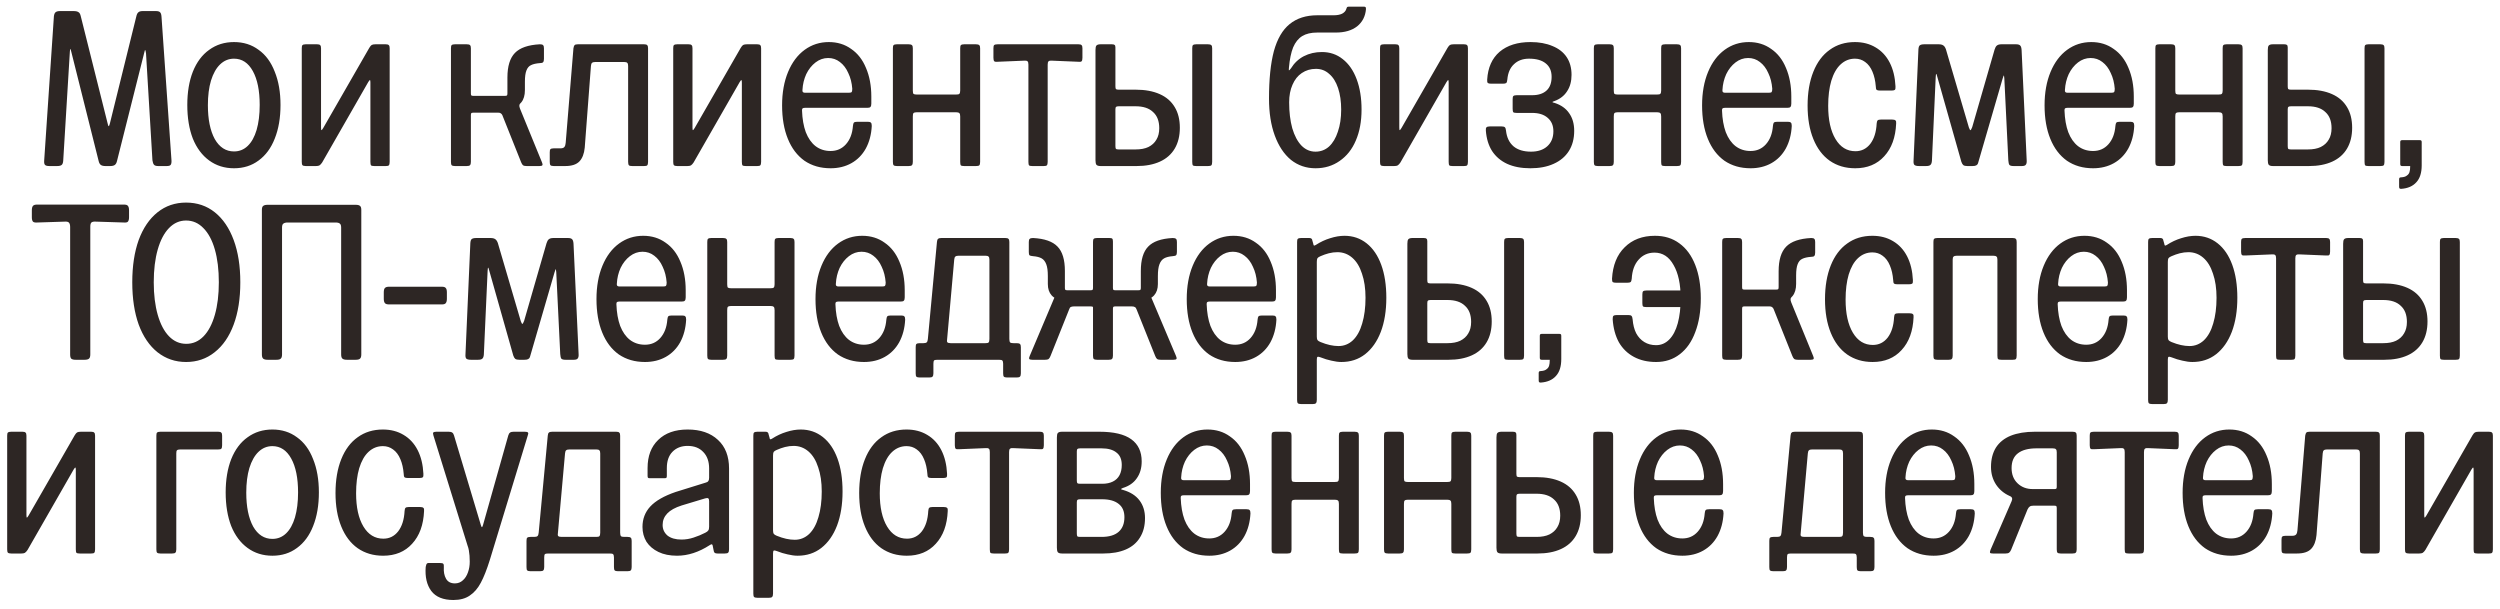 <?xml version="1.0" encoding="UTF-8"?> <svg xmlns="http://www.w3.org/2000/svg" width="271" height="66" viewBox="0 0 271 66" fill="none"><path d="M5.364 18C5.124 18 4.964 17.96 4.884 17.88C4.804 17.8 4.772 17.648 4.788 17.424L5.844 1.752C5.876 1.528 5.94 1.384 6.036 1.32C6.132 1.24 6.292 1.2 6.516 1.2H7.98C8.22 1.2 8.396 1.24 8.508 1.32C8.62 1.384 8.7 1.52 8.748 1.728L11.652 13.32C11.7 13.544 11.74 13.664 11.772 13.68C11.82 13.68 11.868 13.576 11.916 13.368L14.772 1.8C14.82 1.576 14.892 1.424 14.988 1.344C15.084 1.248 15.244 1.2 15.468 1.2H16.908C17.132 1.2 17.284 1.248 17.364 1.344C17.444 1.424 17.492 1.584 17.508 1.824L18.588 17.376C18.604 17.616 18.572 17.784 18.492 17.88C18.428 17.96 18.284 18 18.06 18H17.148C16.924 18 16.772 17.952 16.692 17.856C16.612 17.76 16.556 17.6 16.524 17.376L15.828 5.784C15.796 5.56 15.764 5.44 15.732 5.424C15.716 5.408 15.684 5.504 15.636 5.712L12.684 17.448C12.636 17.656 12.556 17.8 12.444 17.88C12.332 17.96 12.164 18 11.94 18H11.436C11.212 18 11.044 17.96 10.932 17.88C10.82 17.8 10.74 17.656 10.692 17.448L7.74 5.664C7.692 5.44 7.652 5.32 7.62 5.304C7.604 5.288 7.588 5.392 7.572 5.616L6.852 17.424C6.836 17.648 6.78 17.8 6.684 17.88C6.588 17.96 6.42 18 6.18 18H5.364ZM25.367 18.24C24.343 18.24 23.447 17.96 22.679 17.4C21.911 16.84 21.319 16.048 20.903 15.024C20.503 13.984 20.303 12.768 20.303 11.376C20.303 10 20.503 8.8 20.903 7.776C21.319 6.736 21.911 5.944 22.679 5.4C23.447 4.84 24.343 4.56 25.367 4.56C26.391 4.56 27.279 4.84 28.031 5.4C28.799 5.944 29.383 6.736 29.783 7.776C30.199 8.8 30.407 10 30.407 11.376C30.407 12.768 30.199 13.984 29.783 15.024C29.383 16.048 28.799 16.84 28.031 17.4C27.279 17.96 26.391 18.24 25.367 18.24ZM25.367 16.416C25.943 16.416 26.439 16.216 26.855 15.816C27.271 15.416 27.591 14.84 27.815 14.088C28.039 13.32 28.151 12.416 28.151 11.376C28.151 9.824 27.903 8.6 27.407 7.704C26.911 6.808 26.231 6.36 25.367 6.36C24.791 6.36 24.287 6.568 23.855 6.984C23.439 7.384 23.111 7.968 22.871 8.736C22.647 9.488 22.535 10.376 22.535 11.4C22.535 12.936 22.783 14.16 23.279 15.072C23.791 15.968 24.487 16.416 25.367 16.416ZM33.144 18C32.968 18 32.848 17.968 32.784 17.904C32.736 17.84 32.712 17.72 32.712 17.544V5.232C32.712 5.056 32.736 4.944 32.784 4.896C32.848 4.832 32.968 4.8 33.144 4.8H34.368C34.544 4.8 34.656 4.832 34.704 4.896C34.768 4.944 34.8 5.056 34.8 5.232V13.824C34.8 14 34.816 14.096 34.848 14.112C34.88 14.112 34.944 14.032 35.04 13.872L40.032 5.184C40.128 5.024 40.216 4.92 40.296 4.872C40.392 4.824 40.528 4.8 40.704 4.8H41.808C41.984 4.8 42.096 4.832 42.144 4.896C42.208 4.944 42.24 5.056 42.24 5.232V17.544C42.24 17.736 42.208 17.864 42.144 17.928C42.096 17.976 41.984 18 41.808 18H40.584C40.408 18 40.288 17.976 40.224 17.928C40.176 17.864 40.152 17.736 40.152 17.544V8.952C40.152 8.776 40.136 8.688 40.104 8.688C40.072 8.672 40.008 8.744 39.912 8.904L34.92 17.616C34.824 17.76 34.728 17.864 34.632 17.928C34.552 17.976 34.424 18 34.248 18H33.144ZM49.316 18C49.14 18 49.02 17.968 48.956 17.904C48.908 17.84 48.884 17.72 48.884 17.544V5.232C48.884 5.056 48.908 4.944 48.956 4.896C49.02 4.832 49.14 4.8 49.316 4.8H50.588C50.78 4.8 50.9 4.832 50.948 4.896C51.012 4.944 51.044 5.056 51.044 5.232V10.128C51.044 10.24 51.06 10.312 51.092 10.344C51.124 10.376 51.196 10.392 51.308 10.392H54.74C54.852 10.392 54.924 10.376 54.956 10.344C54.988 10.312 55.004 10.24 55.004 10.128V8.4C55.004 7.184 55.276 6.296 55.82 5.736C56.364 5.176 57.268 4.864 58.532 4.8C58.708 4.8 58.82 4.832 58.868 4.896C58.932 4.944 58.964 5.056 58.964 5.232V6.384C58.964 6.56 58.932 6.68 58.868 6.744C58.82 6.808 58.708 6.84 58.532 6.84C58.116 6.872 57.796 6.944 57.572 7.056C57.348 7.152 57.18 7.344 57.068 7.632C56.956 7.904 56.9 8.312 56.9 8.856V9.768C56.9 10.328 56.772 10.768 56.516 11.088C56.388 11.2 56.316 11.304 56.3 11.4C56.284 11.496 56.308 11.624 56.372 11.784L58.748 17.592C58.812 17.736 58.828 17.84 58.796 17.904C58.764 17.968 58.66 18 58.484 18H57.092C56.916 18 56.788 17.976 56.708 17.928C56.628 17.864 56.556 17.752 56.492 17.592L54.452 12.48C54.404 12.384 54.348 12.32 54.284 12.288C54.236 12.24 54.156 12.216 54.044 12.216H51.284C51.188 12.216 51.124 12.232 51.092 12.264C51.06 12.296 51.044 12.368 51.044 12.48V17.544C51.044 17.72 51.012 17.84 50.948 17.904C50.9 17.968 50.78 18 50.588 18H49.316ZM60.025 18C59.849 18 59.729 17.968 59.665 17.904C59.617 17.84 59.593 17.72 59.593 17.544V16.512C59.593 16.336 59.617 16.224 59.665 16.176C59.729 16.112 59.849 16.08 60.025 16.08H60.769C60.961 16.08 61.097 16.032 61.177 15.936C61.257 15.84 61.305 15.688 61.321 15.48L62.161 5.232C62.193 5.056 62.233 4.944 62.281 4.896C62.345 4.832 62.465 4.8 62.641 4.8H69.817C69.993 4.8 70.105 4.832 70.153 4.896C70.217 4.944 70.249 5.056 70.249 5.232V17.544C70.249 17.736 70.217 17.864 70.153 17.928C70.105 17.976 69.993 18 69.817 18H68.545C68.369 18 68.249 17.976 68.185 17.928C68.121 17.864 68.089 17.736 68.089 17.544V7.152C68.089 6.976 68.057 6.864 67.993 6.816C67.945 6.752 67.833 6.72 67.657 6.72H64.537C64.361 6.72 64.241 6.752 64.177 6.816C64.113 6.864 64.073 6.976 64.057 7.152L63.385 16.008C63.321 16.664 63.129 17.16 62.809 17.496C62.489 17.832 61.977 18 61.273 18H60.025ZM73.409 18C73.233 18 73.113 17.968 73.049 17.904C73.001 17.84 72.977 17.72 72.977 17.544V5.232C72.977 5.056 73.001 4.944 73.049 4.896C73.113 4.832 73.233 4.8 73.409 4.8H74.633C74.809 4.8 74.921 4.832 74.969 4.896C75.033 4.944 75.065 5.056 75.065 5.232V13.824C75.065 14 75.081 14.096 75.113 14.112C75.145 14.112 75.209 14.032 75.305 13.872L80.297 5.184C80.393 5.024 80.481 4.92 80.561 4.872C80.657 4.824 80.793 4.8 80.969 4.8H82.073C82.249 4.8 82.361 4.832 82.409 4.896C82.473 4.944 82.505 5.056 82.505 5.232V17.544C82.505 17.736 82.473 17.864 82.409 17.928C82.361 17.976 82.249 18 82.073 18H80.849C80.673 18 80.553 17.976 80.489 17.928C80.441 17.864 80.417 17.736 80.417 17.544V8.952C80.417 8.776 80.401 8.688 80.369 8.688C80.337 8.672 80.273 8.744 80.177 8.904L75.185 17.616C75.089 17.76 74.993 17.864 74.897 17.928C74.817 17.976 74.689 18 74.513 18H73.409ZM90.035 18.24C88.947 18.24 88.003 17.968 87.203 17.424C86.419 16.864 85.819 16.072 85.403 15.048C84.987 14.024 84.779 12.816 84.779 11.424C84.779 10.048 84.995 8.84 85.427 7.8C85.859 6.76 86.459 5.96 87.227 5.4C87.995 4.84 88.867 4.56 89.843 4.56C90.771 4.56 91.579 4.808 92.267 5.304C92.971 5.784 93.507 6.472 93.875 7.368C94.259 8.264 94.451 9.296 94.451 10.464V11.232C94.451 11.408 94.419 11.528 94.355 11.592C94.307 11.656 94.195 11.688 94.019 11.688H87.251C87.123 11.688 87.035 11.712 86.987 11.76C86.955 11.792 86.939 11.864 86.939 11.976C86.971 12.888 87.107 13.672 87.347 14.328C87.603 14.984 87.955 15.488 88.403 15.84C88.867 16.192 89.411 16.368 90.035 16.368C90.707 16.368 91.259 16.128 91.691 15.648C92.139 15.152 92.395 14.488 92.459 13.656C92.475 13.48 92.507 13.36 92.555 13.296C92.619 13.232 92.747 13.2 92.939 13.2H94.067C94.243 13.2 94.355 13.232 94.403 13.296C94.467 13.344 94.499 13.464 94.499 13.656C94.451 14.584 94.235 15.4 93.851 16.104C93.467 16.792 92.947 17.32 92.291 17.688C91.635 18.056 90.883 18.24 90.035 18.24ZM86.987 9.744C86.971 9.856 86.987 9.936 87.035 9.984C87.083 10.032 87.163 10.056 87.275 10.056H91.979C92.155 10.056 92.267 10.032 92.315 9.984C92.363 9.92 92.387 9.8 92.387 9.624C92.339 8.984 92.195 8.416 91.955 7.92C91.731 7.408 91.427 7.008 91.043 6.72C90.675 6.432 90.251 6.288 89.771 6.288C89.275 6.288 88.819 6.448 88.403 6.768C87.987 7.088 87.651 7.512 87.395 8.04C87.155 8.568 87.019 9.136 86.987 9.744ZM97.222 18C97.046 18 96.926 17.968 96.862 17.904C96.814 17.84 96.79 17.72 96.79 17.544V5.232C96.79 5.056 96.814 4.944 96.862 4.896C96.926 4.832 97.046 4.8 97.222 4.8H98.494C98.67 4.8 98.79 4.832 98.854 4.896C98.918 4.944 98.95 5.056 98.95 5.232V9.816C98.95 9.992 98.974 10.112 99.022 10.176C99.086 10.224 99.206 10.248 99.382 10.248H103.63C103.822 10.248 103.942 10.224 103.99 10.176C104.054 10.112 104.086 9.992 104.086 9.816V5.232C104.086 5.056 104.11 4.944 104.158 4.896C104.222 4.832 104.342 4.8 104.518 4.8H105.79C105.966 4.8 106.086 4.832 106.15 4.896C106.214 4.944 106.246 5.056 106.246 5.232V17.544C106.246 17.736 106.214 17.864 106.15 17.928C106.086 17.976 105.966 18 105.79 18H104.518C104.342 18 104.222 17.976 104.158 17.928C104.11 17.864 104.086 17.736 104.086 17.544V12.624C104.086 12.432 104.054 12.312 103.99 12.264C103.926 12.2 103.806 12.168 103.63 12.168H99.382C99.206 12.168 99.086 12.2 99.022 12.264C98.974 12.312 98.95 12.432 98.95 12.624V17.544C98.95 17.72 98.918 17.84 98.854 17.904C98.806 17.968 98.686 18 98.494 18H97.222ZM111.912 18C111.736 18 111.616 17.976 111.552 17.928C111.504 17.864 111.48 17.736 111.48 17.544V7.008C111.48 6.816 111.448 6.696 111.384 6.648C111.32 6.584 111.2 6.56 111.024 6.576L108.144 6.696C107.968 6.712 107.848 6.696 107.784 6.648C107.72 6.584 107.688 6.456 107.688 6.264V5.232C107.688 5.056 107.712 4.944 107.76 4.896C107.824 4.832 107.952 4.8 108.144 4.8H116.904C117.08 4.8 117.192 4.832 117.24 4.896C117.304 4.944 117.336 5.056 117.336 5.232V6.264C117.336 6.456 117.304 6.584 117.24 6.648C117.192 6.696 117.08 6.712 116.904 6.696L114.024 6.576C113.848 6.56 113.728 6.584 113.664 6.648C113.6 6.696 113.568 6.816 113.568 7.008V17.544C113.568 17.736 113.536 17.864 113.472 17.928C113.424 17.976 113.312 18 113.136 18H111.912ZM119.303 18C119.079 18 118.927 17.952 118.847 17.856C118.783 17.76 118.751 17.6 118.751 17.376V5.424C118.751 5.184 118.783 5.024 118.847 4.944C118.927 4.848 119.079 4.8 119.303 4.8H120.527C120.671 4.8 120.767 4.824 120.815 4.872C120.879 4.904 120.911 4.992 120.911 5.136V9.336C120.911 9.48 120.927 9.584 120.959 9.648C121.007 9.696 121.103 9.72 121.247 9.72H123.095C124.119 9.72 124.991 9.88 125.711 10.2C126.431 10.52 126.975 10.992 127.343 11.616C127.711 12.224 127.895 12.968 127.895 13.848C127.895 14.728 127.711 15.48 127.343 16.104C126.975 16.728 126.439 17.2 125.735 17.52C125.031 17.84 124.191 18 123.215 18H119.303ZM120.911 15.816C120.911 15.96 120.927 16.064 120.959 16.128C121.007 16.176 121.103 16.2 121.247 16.2H123.095C123.655 16.2 124.119 16.112 124.487 15.936C124.871 15.744 125.159 15.48 125.351 15.144C125.559 14.808 125.663 14.392 125.663 13.896C125.663 13.128 125.439 12.544 124.991 12.144C124.559 11.728 123.927 11.52 123.095 11.52H121.271C121.127 11.52 121.031 11.544 120.983 11.592C120.935 11.624 120.911 11.712 120.911 11.856V15.816ZM129.671 18C129.495 18 129.375 17.976 129.311 17.928C129.263 17.864 129.239 17.736 129.239 17.544V5.232C129.239 5.056 129.263 4.944 129.311 4.896C129.375 4.832 129.495 4.8 129.671 4.8H130.943C131.119 4.8 131.239 4.832 131.303 4.896C131.367 4.944 131.399 5.056 131.399 5.232V17.544C131.399 17.736 131.367 17.864 131.303 17.928C131.239 17.976 131.119 18 130.943 18H129.671ZM142.6 18.24C141.592 18.24 140.704 17.936 139.936 17.328C139.184 16.704 138.6 15.824 138.184 14.688C137.768 13.552 137.56 12.216 137.56 10.68C137.56 8.584 137.736 6.872 138.088 5.544C138.456 4.216 139.024 3.24 139.792 2.616C140.576 1.976 141.576 1.656 142.792 1.656H144.568C144.936 1.656 145.24 1.6 145.48 1.488C145.72 1.36 145.872 1.192 145.936 0.984C145.968 0.872 146 0.8 146.032 0.768C146.064 0.736 146.136 0.72 146.248 0.72H147.808C147.92 0.72 147.992 0.736 148.024 0.768C148.056 0.8 148.072 0.872 148.072 0.984C148.008 1.768 147.688 2.392 147.112 2.856C146.536 3.304 145.768 3.528 144.808 3.528H142.792C142.12 3.528 141.576 3.656 141.16 3.912C140.744 4.168 140.416 4.576 140.176 5.136C139.952 5.696 139.8 6.432 139.72 7.344C139.704 7.52 139.704 7.616 139.72 7.632C139.752 7.632 139.824 7.56 139.936 7.416C140.288 6.84 140.752 6.4 141.328 6.096C141.92 5.792 142.576 5.64 143.296 5.64C144.16 5.64 144.912 5.896 145.552 6.408C146.208 6.92 146.712 7.648 147.064 8.592C147.416 9.536 147.592 10.632 147.592 11.88C147.592 13.16 147.384 14.28 146.968 15.24C146.568 16.184 145.984 16.92 145.216 17.448C144.464 17.976 143.592 18.24 142.6 18.24ZM142.6 16.44C143.16 16.44 143.648 16.256 144.064 15.888C144.48 15.504 144.8 14.968 145.024 14.28C145.264 13.592 145.384 12.792 145.384 11.88C145.384 11 145.272 10.224 145.048 9.552C144.824 8.88 144.504 8.368 144.088 8.016C143.688 7.648 143.208 7.464 142.648 7.464C142.072 7.464 141.56 7.616 141.112 7.92C140.68 8.208 140.344 8.632 140.104 9.192C139.864 9.736 139.744 10.368 139.744 11.088C139.744 12.144 139.856 13.08 140.08 13.896C140.32 14.712 140.656 15.344 141.088 15.792C141.52 16.224 142.024 16.44 142.6 16.44ZM150.027 18C149.851 18 149.731 17.968 149.667 17.904C149.619 17.84 149.595 17.72 149.595 17.544V5.232C149.595 5.056 149.619 4.944 149.667 4.896C149.731 4.832 149.851 4.8 150.027 4.8H151.251C151.427 4.8 151.539 4.832 151.587 4.896C151.651 4.944 151.683 5.056 151.683 5.232V13.824C151.683 14 151.699 14.096 151.731 14.112C151.763 14.112 151.827 14.032 151.923 13.872L156.915 5.184C157.011 5.024 157.099 4.92 157.179 4.872C157.275 4.824 157.411 4.8 157.587 4.8H158.691C158.867 4.8 158.979 4.832 159.027 4.896C159.091 4.944 159.123 5.056 159.123 5.232V17.544C159.123 17.736 159.091 17.864 159.027 17.928C158.979 17.976 158.867 18 158.691 18H157.467C157.291 18 157.171 17.976 157.107 17.928C157.059 17.864 157.035 17.736 157.035 17.544V8.952C157.035 8.776 157.019 8.688 156.987 8.688C156.955 8.672 156.891 8.744 156.795 8.904L151.803 17.616C151.707 17.76 151.611 17.864 151.515 17.928C151.435 17.976 151.307 18 151.131 18H150.027ZM165.891 18.24C164.915 18.24 164.075 18.08 163.371 17.76C162.683 17.44 162.139 16.976 161.739 16.368C161.355 15.76 161.131 15.024 161.067 14.16C161.051 13.968 161.075 13.848 161.139 13.8C161.203 13.736 161.323 13.704 161.499 13.704H162.771C162.947 13.704 163.067 13.736 163.131 13.8C163.195 13.864 163.235 13.984 163.251 14.16C163.331 14.896 163.603 15.464 164.067 15.864C164.531 16.248 165.163 16.44 165.963 16.44C166.699 16.44 167.283 16.248 167.715 15.864C168.163 15.464 168.387 14.92 168.387 14.232C168.387 13.608 168.179 13.12 167.763 12.768C167.363 12.416 166.803 12.24 166.083 12.24H164.403C164.227 12.24 164.107 12.216 164.043 12.168C163.995 12.104 163.971 11.976 163.971 11.784V10.752C163.971 10.576 163.995 10.464 164.043 10.416C164.107 10.352 164.227 10.32 164.403 10.32H166.083C166.755 10.32 167.275 10.152 167.643 9.816C168.011 9.48 168.195 8.984 168.195 8.328C168.195 7.688 167.979 7.2 167.547 6.864C167.131 6.528 166.531 6.36 165.747 6.36C165.075 6.36 164.531 6.56 164.115 6.96C163.699 7.344 163.459 7.896 163.395 8.616C163.379 8.808 163.339 8.936 163.275 9C163.211 9.048 163.091 9.072 162.915 9.072H161.643C161.467 9.072 161.347 9.048 161.283 9C161.219 8.936 161.195 8.808 161.211 8.616C161.291 7.32 161.739 6.32 162.555 5.616C163.387 4.912 164.507 4.56 165.915 4.56C166.827 4.56 167.619 4.704 168.291 4.992C168.963 5.264 169.475 5.664 169.827 6.192C170.179 6.72 170.355 7.36 170.355 8.112C170.355 8.816 170.195 9.408 169.875 9.888C169.571 10.368 169.123 10.72 168.531 10.944C168.371 10.992 168.291 11.032 168.291 11.064C168.291 11.096 168.371 11.128 168.531 11.16C169.219 11.384 169.739 11.752 170.091 12.264C170.459 12.776 170.643 13.416 170.643 14.184C170.643 15.032 170.451 15.76 170.067 16.368C169.683 16.976 169.131 17.44 168.411 17.76C167.707 18.08 166.867 18.24 165.891 18.24ZM173.206 18C173.03 18 172.91 17.968 172.846 17.904C172.798 17.84 172.774 17.72 172.774 17.544V5.232C172.774 5.056 172.798 4.944 172.846 4.896C172.91 4.832 173.03 4.8 173.206 4.8H174.478C174.654 4.8 174.774 4.832 174.838 4.896C174.902 4.944 174.934 5.056 174.934 5.232V9.816C174.934 9.992 174.958 10.112 175.006 10.176C175.07 10.224 175.19 10.248 175.366 10.248H179.614C179.806 10.248 179.926 10.224 179.974 10.176C180.038 10.112 180.07 9.992 180.07 9.816V5.232C180.07 5.056 180.094 4.944 180.142 4.896C180.206 4.832 180.326 4.8 180.502 4.8H181.774C181.95 4.8 182.07 4.832 182.134 4.896C182.198 4.944 182.23 5.056 182.23 5.232V17.544C182.23 17.736 182.198 17.864 182.134 17.928C182.07 17.976 181.95 18 181.774 18H180.502C180.326 18 180.206 17.976 180.142 17.928C180.094 17.864 180.07 17.736 180.07 17.544V12.624C180.07 12.432 180.038 12.312 179.974 12.264C179.91 12.2 179.79 12.168 179.614 12.168H175.366C175.19 12.168 175.07 12.2 175.006 12.264C174.958 12.312 174.934 12.432 174.934 12.624V17.544C174.934 17.72 174.902 17.84 174.838 17.904C174.79 17.968 174.67 18 174.478 18H173.206ZM189.762 18.24C188.674 18.24 187.73 17.968 186.93 17.424C186.146 16.864 185.546 16.072 185.13 15.048C184.714 14.024 184.506 12.816 184.506 11.424C184.506 10.048 184.722 8.84 185.154 7.8C185.586 6.76 186.186 5.96 186.954 5.4C187.722 4.84 188.594 4.56 189.57 4.56C190.498 4.56 191.306 4.808 191.994 5.304C192.698 5.784 193.234 6.472 193.602 7.368C193.986 8.264 194.178 9.296 194.178 10.464V11.232C194.178 11.408 194.146 11.528 194.082 11.592C194.034 11.656 193.922 11.688 193.746 11.688H186.978C186.85 11.688 186.762 11.712 186.714 11.76C186.682 11.792 186.666 11.864 186.666 11.976C186.698 12.888 186.834 13.672 187.074 14.328C187.33 14.984 187.682 15.488 188.13 15.84C188.594 16.192 189.138 16.368 189.762 16.368C190.434 16.368 190.986 16.128 191.418 15.648C191.866 15.152 192.122 14.488 192.186 13.656C192.202 13.48 192.234 13.36 192.282 13.296C192.346 13.232 192.474 13.2 192.666 13.2H193.794C193.97 13.2 194.082 13.232 194.13 13.296C194.194 13.344 194.226 13.464 194.226 13.656C194.178 14.584 193.962 15.4 193.578 16.104C193.194 16.792 192.674 17.32 192.018 17.688C191.362 18.056 190.61 18.24 189.762 18.24ZM186.714 9.744C186.698 9.856 186.714 9.936 186.762 9.984C186.81 10.032 186.89 10.056 187.002 10.056H191.706C191.882 10.056 191.994 10.032 192.042 9.984C192.09 9.92 192.114 9.8 192.114 9.624C192.066 8.984 191.922 8.416 191.682 7.92C191.458 7.408 191.154 7.008 190.77 6.72C190.402 6.432 189.978 6.288 189.498 6.288C189.002 6.288 188.546 6.448 188.13 6.768C187.714 7.088 187.378 7.512 187.122 8.04C186.882 8.568 186.746 9.136 186.714 9.744ZM201.103 18.24C200.047 18.24 199.127 17.968 198.343 17.424C197.575 16.88 196.983 16.096 196.567 15.072C196.151 14.048 195.943 12.84 195.943 11.448C195.943 10.04 196.151 8.816 196.567 7.776C196.983 6.736 197.575 5.944 198.343 5.4C199.111 4.84 200.023 4.56 201.079 4.56C201.927 4.56 202.671 4.752 203.311 5.136C203.967 5.52 204.479 6.072 204.847 6.792C205.215 7.512 205.423 8.368 205.471 9.36C205.487 9.552 205.463 9.68 205.399 9.744C205.335 9.792 205.215 9.816 205.039 9.816H203.791C203.615 9.816 203.495 9.792 203.431 9.744C203.367 9.68 203.335 9.552 203.335 9.36C203.287 8.752 203.167 8.224 202.975 7.776C202.783 7.312 202.519 6.96 202.183 6.72C201.863 6.48 201.495 6.36 201.079 6.36C200.487 6.36 199.967 6.568 199.519 6.984C199.087 7.384 198.751 7.976 198.511 8.76C198.287 9.528 198.175 10.432 198.175 11.472C198.175 12.992 198.439 14.192 198.967 15.072C199.495 15.952 200.215 16.392 201.127 16.392C201.783 16.392 202.319 16.128 202.735 15.6C203.151 15.056 203.383 14.32 203.431 13.392C203.447 13.216 203.479 13.104 203.527 13.056C203.591 12.992 203.711 12.96 203.887 12.96H205.111C205.287 12.96 205.407 12.992 205.471 13.056C205.535 13.104 205.559 13.216 205.543 13.392C205.479 14.896 205.047 16.08 204.247 16.944C203.463 17.808 202.415 18.24 201.103 18.24ZM208.029 18C207.789 18 207.621 17.96 207.525 17.88C207.445 17.8 207.413 17.648 207.429 17.424L207.957 5.352C207.973 5.128 208.021 4.984 208.101 4.92C208.197 4.84 208.365 4.8 208.605 4.8H210.141C210.365 4.8 210.533 4.84 210.645 4.92C210.757 4.984 210.853 5.12 210.933 5.328L213.429 13.824C213.509 14.032 213.565 14.128 213.597 14.112C213.645 14.096 213.709 13.984 213.789 13.776L216.213 5.376C216.277 5.168 216.357 5.024 216.453 4.944C216.565 4.848 216.733 4.8 216.957 4.8H218.541C218.765 4.8 218.917 4.848 218.997 4.944C219.077 5.024 219.125 5.184 219.141 5.424L219.693 17.376C219.709 17.6 219.677 17.76 219.597 17.856C219.533 17.952 219.389 18 219.165 18H218.277C218.053 18 217.901 17.96 217.821 17.88C217.757 17.784 217.717 17.616 217.701 17.376L217.269 8.496C217.253 8.272 217.229 8.168 217.197 8.184C217.181 8.2 217.141 8.32 217.077 8.544L214.413 17.712C214.381 17.808 214.317 17.88 214.221 17.928C214.141 17.976 214.005 18 213.813 18H213.261C213.069 18 212.925 17.968 212.829 17.904C212.749 17.84 212.677 17.72 212.613 17.544L209.997 8.304C209.949 8.096 209.909 8 209.877 8.016C209.861 8.016 209.845 8.136 209.829 8.376L209.421 17.424C209.405 17.648 209.349 17.8 209.253 17.88C209.173 17.96 209.013 18 208.773 18H208.029ZM226.887 18.24C225.799 18.24 224.855 17.968 224.055 17.424C223.271 16.864 222.671 16.072 222.255 15.048C221.839 14.024 221.631 12.816 221.631 11.424C221.631 10.048 221.847 8.84 222.279 7.8C222.711 6.76 223.311 5.96 224.079 5.4C224.847 4.84 225.719 4.56 226.695 4.56C227.623 4.56 228.431 4.808 229.119 5.304C229.823 5.784 230.359 6.472 230.727 7.368C231.111 8.264 231.303 9.296 231.303 10.464V11.232C231.303 11.408 231.271 11.528 231.207 11.592C231.159 11.656 231.047 11.688 230.871 11.688H224.103C223.975 11.688 223.887 11.712 223.839 11.76C223.807 11.792 223.791 11.864 223.791 11.976C223.823 12.888 223.959 13.672 224.199 14.328C224.455 14.984 224.807 15.488 225.255 15.84C225.719 16.192 226.263 16.368 226.887 16.368C227.559 16.368 228.111 16.128 228.543 15.648C228.991 15.152 229.247 14.488 229.311 13.656C229.327 13.48 229.359 13.36 229.407 13.296C229.471 13.232 229.599 13.2 229.791 13.2H230.919C231.095 13.2 231.207 13.232 231.255 13.296C231.319 13.344 231.351 13.464 231.351 13.656C231.303 14.584 231.087 15.4 230.703 16.104C230.319 16.792 229.799 17.32 229.143 17.688C228.487 18.056 227.735 18.24 226.887 18.24ZM223.839 9.744C223.823 9.856 223.839 9.936 223.887 9.984C223.935 10.032 224.015 10.056 224.127 10.056H228.831C229.007 10.056 229.119 10.032 229.167 9.984C229.215 9.92 229.239 9.8 229.239 9.624C229.191 8.984 229.047 8.416 228.807 7.92C228.583 7.408 228.279 7.008 227.895 6.72C227.527 6.432 227.103 6.288 226.623 6.288C226.127 6.288 225.671 6.448 225.255 6.768C224.839 7.088 224.503 7.512 224.247 8.04C224.007 8.568 223.871 9.136 223.839 9.744ZM234.073 18C233.897 18 233.777 17.968 233.713 17.904C233.665 17.84 233.641 17.72 233.641 17.544V5.232C233.641 5.056 233.665 4.944 233.713 4.896C233.777 4.832 233.897 4.8 234.073 4.8H235.345C235.521 4.8 235.641 4.832 235.705 4.896C235.769 4.944 235.801 5.056 235.801 5.232V9.816C235.801 9.992 235.825 10.112 235.873 10.176C235.937 10.224 236.057 10.248 236.233 10.248H240.481C240.673 10.248 240.793 10.224 240.841 10.176C240.905 10.112 240.937 9.992 240.937 9.816V5.232C240.937 5.056 240.961 4.944 241.009 4.896C241.073 4.832 241.193 4.8 241.369 4.8H242.641C242.817 4.8 242.937 4.832 243.001 4.896C243.065 4.944 243.097 5.056 243.097 5.232V17.544C243.097 17.736 243.065 17.864 243.001 17.928C242.937 17.976 242.817 18 242.641 18H241.369C241.193 18 241.073 17.976 241.009 17.928C240.961 17.864 240.937 17.736 240.937 17.544V12.624C240.937 12.432 240.905 12.312 240.841 12.264C240.777 12.2 240.657 12.168 240.481 12.168H236.233C236.057 12.168 235.937 12.2 235.873 12.264C235.825 12.312 235.801 12.432 235.801 12.624V17.544C235.801 17.72 235.769 17.84 235.705 17.904C235.657 17.968 235.537 18 235.345 18H234.073ZM246.381 18C246.157 18 246.005 17.952 245.925 17.856C245.861 17.76 245.829 17.6 245.829 17.376V5.424C245.829 5.184 245.861 5.024 245.925 4.944C246.005 4.848 246.157 4.8 246.381 4.8H247.605C247.749 4.8 247.845 4.824 247.893 4.872C247.957 4.904 247.989 4.992 247.989 5.136V9.336C247.989 9.48 248.005 9.584 248.037 9.648C248.085 9.696 248.181 9.72 248.325 9.72H250.173C251.197 9.72 252.069 9.88 252.789 10.2C253.509 10.52 254.053 10.992 254.421 11.616C254.789 12.224 254.973 12.968 254.973 13.848C254.973 14.728 254.789 15.48 254.421 16.104C254.053 16.728 253.517 17.2 252.813 17.52C252.109 17.84 251.269 18 250.293 18H246.381ZM247.989 15.816C247.989 15.96 248.005 16.064 248.037 16.128C248.085 16.176 248.181 16.2 248.325 16.2H250.173C250.733 16.2 251.197 16.112 251.565 15.936C251.949 15.744 252.237 15.48 252.429 15.144C252.637 14.808 252.741 14.392 252.741 13.896C252.741 13.128 252.517 12.544 252.069 12.144C251.637 11.728 251.005 11.52 250.173 11.52H248.349C248.205 11.52 248.109 11.544 248.061 11.592C248.013 11.624 247.989 11.712 247.989 11.856V15.816ZM256.749 18C256.573 18 256.453 17.976 256.389 17.928C256.341 17.864 256.317 17.736 256.317 17.544V5.232C256.317 5.056 256.341 4.944 256.389 4.896C256.453 4.832 256.573 4.8 256.749 4.8H258.021C258.197 4.8 258.317 4.832 258.381 4.896C258.445 4.944 258.477 5.056 258.477 5.232V17.544C258.477 17.736 258.445 17.864 258.381 17.928C258.317 17.976 258.197 18 258.021 18H256.749ZM260.28 20.472C260.2 20.472 260.144 20.456 260.112 20.424C260.08 20.392 260.064 20.328 260.064 20.232V19.44C260.064 19.36 260.08 19.304 260.112 19.272C260.144 19.24 260.2 19.224 260.28 19.224C260.568 19.208 260.776 19.144 260.904 19.032C261.048 18.936 261.144 18.808 261.192 18.648C261.24 18.504 261.264 18.288 261.264 18H260.4C260.32 18 260.264 17.984 260.232 17.952C260.2 17.92 260.184 17.856 260.184 17.76V15.408C260.184 15.328 260.2 15.272 260.232 15.24C260.264 15.208 260.32 15.192 260.4 15.192H262.296C262.392 15.192 262.448 15.208 262.464 15.24C262.496 15.256 262.512 15.312 262.512 15.408V17.928C262.512 18.728 262.32 19.336 261.936 19.752C261.552 20.184 261 20.424 260.28 20.472ZM8.204 39C7.98 39 7.82 38.96 7.724 38.88C7.644 38.8 7.604 38.648 7.604 38.424V24.624C7.604 24.4 7.564 24.24 7.484 24.144C7.404 24.048 7.252 24.008 7.028 24.024L4.028 24.12C3.804 24.136 3.652 24.104 3.572 24.024C3.492 23.928 3.452 23.768 3.452 23.544V22.8C3.452 22.576 3.492 22.416 3.572 22.32C3.652 22.224 3.804 22.176 4.028 22.176H13.435C13.659 22.176 13.803 22.224 13.867 22.32C13.947 22.416 13.988 22.576 13.988 22.8V23.544C13.988 23.768 13.947 23.928 13.867 24.024C13.803 24.104 13.659 24.136 13.435 24.12L10.387 24.024C10.164 24.008 10.004 24.04 9.908 24.12C9.828 24.2 9.788 24.352 9.788 24.576V38.424C9.788 38.648 9.74 38.8 9.644 38.88C9.548 38.96 9.388 39 9.164 39H8.204ZM20.17 39.24C19.002 39.24 17.97 38.888 17.074 38.184C16.194 37.48 15.514 36.48 15.034 35.184C14.57 33.888 14.338 32.36 14.338 30.6C14.338 28.84 14.57 27.312 15.034 26.016C15.514 24.72 16.194 23.72 17.074 23.016C17.954 22.312 18.986 21.96 20.17 21.96C21.37 21.96 22.41 22.312 23.29 23.016C24.17 23.72 24.85 24.72 25.33 26.016C25.81 27.312 26.05 28.84 26.05 30.6C26.05 32.36 25.81 33.888 25.33 35.184C24.85 36.48 24.162 37.48 23.266 38.184C22.386 38.888 21.354 39.24 20.17 39.24ZM20.194 37.272C20.914 37.272 21.538 37 22.066 36.456C22.594 35.912 23.002 35.136 23.29 34.128C23.578 33.12 23.722 31.944 23.722 30.6C23.722 29.24 23.578 28.056 23.29 27.048C23.002 26.04 22.586 25.264 22.042 24.72C21.514 24.176 20.89 23.904 20.17 23.904C19.466 23.904 18.85 24.176 18.322 24.72C17.794 25.264 17.386 26.04 17.098 27.048C16.81 28.056 16.666 29.24 16.666 30.6C16.666 31.944 16.81 33.12 17.098 34.128C17.386 35.136 17.794 35.912 18.322 36.456C18.85 37 19.474 37.272 20.194 37.272ZM29.013 39C28.789 39 28.629 38.96 28.533 38.88C28.437 38.8 28.389 38.648 28.389 38.424V22.752C28.389 22.528 28.437 22.384 28.533 22.32C28.629 22.24 28.789 22.2 29.013 22.2H38.541C38.781 22.2 38.941 22.24 39.021 22.32C39.117 22.384 39.165 22.528 39.165 22.752V38.424C39.165 38.648 39.117 38.8 39.021 38.88C38.941 38.96 38.781 39 38.541 39H37.605C37.381 39 37.221 38.96 37.125 38.88C37.029 38.8 36.981 38.648 36.981 38.424V24.672C36.981 24.448 36.933 24.304 36.837 24.24C36.757 24.16 36.597 24.12 36.357 24.12H31.197C30.973 24.12 30.813 24.16 30.717 24.24C30.621 24.304 30.573 24.448 30.573 24.672V38.424C30.573 38.648 30.525 38.8 30.429 38.88C30.349 38.96 30.189 39 29.949 39H29.013ZM42.178 33C41.954 33 41.802 32.952 41.722 32.856C41.642 32.76 41.602 32.6 41.602 32.376V31.704C41.602 31.464 41.642 31.304 41.722 31.224C41.802 31.128 41.954 31.08 42.178 31.08H47.89C48.114 31.08 48.258 31.128 48.322 31.224C48.402 31.304 48.442 31.464 48.442 31.704V32.376C48.442 32.6 48.402 32.76 48.322 32.856C48.258 32.952 48.114 33 47.89 33H42.178ZM51.057 39C50.817 39 50.649 38.96 50.553 38.88C50.473 38.8 50.441 38.648 50.457 38.424L50.985 26.352C51.001 26.128 51.049 25.984 51.129 25.92C51.225 25.84 51.393 25.8 51.633 25.8H53.169C53.393 25.8 53.561 25.84 53.673 25.92C53.785 25.984 53.881 26.12 53.961 26.328L56.457 34.824C56.537 35.032 56.593 35.128 56.625 35.112C56.673 35.096 56.737 34.984 56.817 34.776L59.241 26.376C59.305 26.168 59.385 26.024 59.481 25.944C59.593 25.848 59.761 25.8 59.985 25.8H61.569C61.793 25.8 61.945 25.848 62.025 25.944C62.105 26.024 62.153 26.184 62.169 26.424L62.721 38.376C62.737 38.6 62.705 38.76 62.625 38.856C62.561 38.952 62.417 39 62.193 39H61.305C61.081 39 60.929 38.96 60.849 38.88C60.785 38.784 60.745 38.616 60.729 38.376L60.297 29.496C60.281 29.272 60.257 29.168 60.225 29.184C60.209 29.2 60.169 29.32 60.105 29.544L57.441 38.712C57.409 38.808 57.345 38.88 57.249 38.928C57.169 38.976 57.033 39 56.841 39H56.289C56.097 39 55.953 38.968 55.857 38.904C55.777 38.84 55.705 38.72 55.641 38.544L53.025 29.304C52.977 29.096 52.937 29 52.905 29.016C52.889 29.016 52.873 29.136 52.857 29.376L52.449 38.424C52.433 38.648 52.377 38.8 52.281 38.88C52.201 38.96 52.041 39 51.801 39H51.057ZM69.914 39.24C68.826 39.24 67.882 38.968 67.082 38.424C66.298 37.864 65.698 37.072 65.282 36.048C64.866 35.024 64.658 33.816 64.658 32.424C64.658 31.048 64.874 29.84 65.306 28.8C65.738 27.76 66.338 26.96 67.106 26.4C67.874 25.84 68.746 25.56 69.722 25.56C70.65 25.56 71.458 25.808 72.146 26.304C72.85 26.784 73.386 27.472 73.754 28.368C74.138 29.264 74.33 30.296 74.33 31.464V32.232C74.33 32.408 74.298 32.528 74.234 32.592C74.186 32.656 74.074 32.688 73.898 32.688H67.13C67.002 32.688 66.914 32.712 66.866 32.76C66.834 32.792 66.818 32.864 66.818 32.976C66.85 33.888 66.986 34.672 67.226 35.328C67.482 35.984 67.834 36.488 68.282 36.84C68.746 37.192 69.29 37.368 69.914 37.368C70.586 37.368 71.138 37.128 71.57 36.648C72.018 36.152 72.274 35.488 72.338 34.656C72.354 34.48 72.386 34.36 72.434 34.296C72.498 34.232 72.626 34.2 72.818 34.2H73.946C74.122 34.2 74.234 34.232 74.282 34.296C74.346 34.344 74.378 34.464 74.378 34.656C74.33 35.584 74.114 36.4 73.73 37.104C73.346 37.792 72.826 38.32 72.17 38.688C71.514 39.056 70.762 39.24 69.914 39.24ZM66.866 30.744C66.85 30.856 66.866 30.936 66.914 30.984C66.962 31.032 67.042 31.056 67.154 31.056H71.858C72.034 31.056 72.146 31.032 72.194 30.984C72.242 30.92 72.266 30.8 72.266 30.624C72.218 29.984 72.074 29.416 71.834 28.92C71.61 28.408 71.306 28.008 70.922 27.72C70.554 27.432 70.13 27.288 69.65 27.288C69.154 27.288 68.698 27.448 68.282 27.768C67.866 28.088 67.53 28.512 67.274 29.04C67.034 29.568 66.898 30.136 66.866 30.744ZM77.101 39C76.925 39 76.805 38.968 76.741 38.904C76.693 38.84 76.669 38.72 76.669 38.544V26.232C76.669 26.056 76.693 25.944 76.741 25.896C76.805 25.832 76.925 25.8 77.101 25.8H78.373C78.549 25.8 78.669 25.832 78.733 25.896C78.797 25.944 78.829 26.056 78.829 26.232V30.816C78.829 30.992 78.853 31.112 78.901 31.176C78.965 31.224 79.085 31.248 79.261 31.248H83.509C83.701 31.248 83.821 31.224 83.869 31.176C83.933 31.112 83.965 30.992 83.965 30.816V26.232C83.965 26.056 83.989 25.944 84.037 25.896C84.101 25.832 84.221 25.8 84.397 25.8H85.669C85.845 25.8 85.965 25.832 86.029 25.896C86.093 25.944 86.125 26.056 86.125 26.232V38.544C86.125 38.736 86.093 38.864 86.029 38.928C85.965 38.976 85.845 39 85.669 39H84.397C84.221 39 84.101 38.976 84.037 38.928C83.989 38.864 83.965 38.736 83.965 38.544V33.624C83.965 33.432 83.933 33.312 83.869 33.264C83.805 33.2 83.685 33.168 83.509 33.168H79.261C79.085 33.168 78.965 33.2 78.901 33.264C78.853 33.312 78.829 33.432 78.829 33.624V38.544C78.829 38.72 78.797 38.84 78.733 38.904C78.685 38.968 78.565 39 78.373 39H77.101ZM93.656 39.24C92.568 39.24 91.624 38.968 90.824 38.424C90.04 37.864 89.44 37.072 89.024 36.048C88.608 35.024 88.4 33.816 88.4 32.424C88.4 31.048 88.616 29.84 89.048 28.8C89.48 27.76 90.08 26.96 90.848 26.4C91.616 25.84 92.488 25.56 93.464 25.56C94.392 25.56 95.2 25.808 95.888 26.304C96.592 26.784 97.128 27.472 97.496 28.368C97.88 29.264 98.072 30.296 98.072 31.464V32.232C98.072 32.408 98.04 32.528 97.976 32.592C97.928 32.656 97.816 32.688 97.64 32.688H90.872C90.744 32.688 90.656 32.712 90.608 32.76C90.576 32.792 90.56 32.864 90.56 32.976C90.592 33.888 90.728 34.672 90.968 35.328C91.224 35.984 91.576 36.488 92.024 36.84C92.488 37.192 93.032 37.368 93.656 37.368C94.328 37.368 94.88 37.128 95.312 36.648C95.76 36.152 96.016 35.488 96.08 34.656C96.096 34.48 96.128 34.36 96.176 34.296C96.24 34.232 96.368 34.2 96.56 34.2H97.688C97.864 34.2 97.976 34.232 98.024 34.296C98.088 34.344 98.12 34.464 98.12 34.656C98.072 35.584 97.856 36.4 97.472 37.104C97.088 37.792 96.568 38.32 95.912 38.688C95.256 39.056 94.504 39.24 93.656 39.24ZM90.608 30.744C90.592 30.856 90.608 30.936 90.656 30.984C90.704 31.032 90.784 31.056 90.896 31.056H95.6C95.776 31.056 95.888 31.032 95.936 30.984C95.984 30.92 96.008 30.8 96.008 30.624C95.96 29.984 95.816 29.416 95.576 28.92C95.352 28.408 95.048 28.008 94.664 27.72C94.296 27.432 93.872 27.288 93.392 27.288C92.896 27.288 92.44 27.448 92.024 27.768C91.608 28.088 91.272 28.512 91.016 29.04C90.776 29.568 90.64 30.136 90.608 30.744ZM99.693 40.92C99.517 40.92 99.397 40.888 99.333 40.824C99.285 40.776 99.261 40.656 99.261 40.464V37.632C99.261 37.456 99.285 37.344 99.333 37.296C99.397 37.232 99.517 37.2 99.693 37.2H100.101C100.277 37.2 100.397 37.168 100.461 37.104C100.525 37.04 100.565 36.92 100.581 36.744L101.565 26.232C101.581 26.056 101.621 25.944 101.685 25.896C101.749 25.832 101.869 25.8 102.045 25.8H108.981C109.157 25.8 109.269 25.832 109.317 25.896C109.381 25.944 109.413 26.056 109.413 26.232V36.744C109.413 36.936 109.445 37.064 109.509 37.128C109.573 37.176 109.693 37.2 109.869 37.2H110.205C110.397 37.2 110.517 37.232 110.565 37.296C110.629 37.344 110.661 37.456 110.661 37.632V40.464C110.661 40.64 110.629 40.76 110.565 40.824C110.517 40.888 110.397 40.92 110.205 40.92H109.173C108.997 40.92 108.877 40.888 108.813 40.824C108.765 40.76 108.741 40.64 108.741 40.464V39.432C108.741 39.256 108.709 39.136 108.645 39.072C108.597 39.024 108.477 39 108.285 39H101.613C101.437 39 101.317 39.024 101.253 39.072C101.205 39.136 101.181 39.256 101.181 39.432V40.464C101.181 40.64 101.149 40.76 101.085 40.824C101.037 40.888 100.917 40.92 100.725 40.92H99.693ZM102.669 36.744C102.637 36.92 102.645 37.04 102.693 37.104C102.757 37.168 102.877 37.2 103.053 37.2H106.821C106.997 37.2 107.109 37.176 107.157 37.128C107.221 37.064 107.253 36.936 107.253 36.744V28.152C107.253 27.976 107.221 27.864 107.157 27.816C107.109 27.752 106.997 27.72 106.821 27.72H103.917C103.741 27.72 103.621 27.752 103.557 27.816C103.493 27.864 103.453 27.976 103.437 28.152L102.669 36.744ZM111.906 39C111.714 39 111.602 38.968 111.57 38.904C111.538 38.84 111.554 38.736 111.618 38.592L114.522 31.728L115.146 32.52C114.65 32.488 114.266 32.32 113.994 32.016C113.722 31.712 113.586 31.304 113.586 30.792V29.928C113.586 29.368 113.53 28.944 113.418 28.656C113.306 28.352 113.138 28.136 112.914 28.008C112.69 27.88 112.378 27.8 111.978 27.768C111.786 27.752 111.658 27.72 111.594 27.672C111.546 27.608 111.522 27.488 111.522 27.312V26.232C111.522 26.056 111.554 25.944 111.618 25.896C111.682 25.832 111.802 25.8 111.978 25.8C113.226 25.864 114.114 26.176 114.642 26.736C115.17 27.28 115.434 28.16 115.434 29.376V31.2C115.434 31.312 115.45 31.384 115.482 31.416C115.514 31.448 115.586 31.464 115.698 31.464H118.218C118.33 31.464 118.402 31.448 118.434 31.416C118.466 31.384 118.482 31.312 118.482 31.2V26.232C118.482 26.056 118.506 25.944 118.554 25.896C118.618 25.832 118.738 25.8 118.914 25.8H120.258C120.418 25.8 120.522 25.824 120.57 25.872C120.618 25.92 120.642 26.024 120.642 26.184V31.2C120.642 31.312 120.658 31.384 120.69 31.416C120.722 31.448 120.794 31.464 120.906 31.464H123.402C123.514 31.464 123.586 31.448 123.618 31.416C123.65 31.384 123.666 31.312 123.666 31.2V29.376C123.666 28.16 123.93 27.28 124.458 26.736C124.986 26.176 125.874 25.864 127.122 25.8C127.298 25.8 127.418 25.832 127.482 25.896C127.546 25.944 127.578 26.056 127.578 26.232V27.312C127.578 27.488 127.546 27.608 127.482 27.672C127.434 27.72 127.314 27.752 127.122 27.768C126.722 27.8 126.41 27.88 126.186 28.008C125.962 28.136 125.794 28.352 125.682 28.656C125.57 28.944 125.514 29.368 125.514 29.928V30.792C125.514 31.304 125.378 31.712 125.106 32.016C124.834 32.32 124.45 32.488 123.954 32.52L124.578 31.728L127.482 38.592C127.546 38.736 127.562 38.84 127.53 38.904C127.498 38.968 127.386 39 127.194 39H125.826C125.65 39 125.522 38.976 125.442 38.928C125.362 38.864 125.29 38.752 125.226 38.592L123.21 33.552C123.162 33.408 123.098 33.32 123.018 33.288C122.954 33.24 122.85 33.216 122.706 33.216H120.882C120.786 33.216 120.722 33.232 120.69 33.264C120.658 33.296 120.642 33.36 120.642 33.456V38.544C120.642 38.72 120.61 38.84 120.546 38.904C120.498 38.968 120.378 39 120.186 39H118.914C118.738 39 118.618 38.968 118.554 38.904C118.506 38.84 118.482 38.72 118.482 38.544V33.312C118.482 33.264 118.458 33.24 118.41 33.24C118.378 33.224 118.314 33.216 118.218 33.216H116.394C116.25 33.216 116.138 33.24 116.058 33.288C115.994 33.32 115.938 33.408 115.89 33.552L113.874 38.592C113.81 38.752 113.738 38.864 113.658 38.928C113.578 38.976 113.45 39 113.274 39H111.906ZM133.898 39.24C132.81 39.24 131.866 38.968 131.066 38.424C130.282 37.864 129.682 37.072 129.266 36.048C128.85 35.024 128.642 33.816 128.642 32.424C128.642 31.048 128.858 29.84 129.29 28.8C129.722 27.76 130.322 26.96 131.09 26.4C131.858 25.84 132.73 25.56 133.706 25.56C134.634 25.56 135.442 25.808 136.13 26.304C136.834 26.784 137.37 27.472 137.738 28.368C138.122 29.264 138.314 30.296 138.314 31.464V32.232C138.314 32.408 138.282 32.528 138.218 32.592C138.17 32.656 138.058 32.688 137.882 32.688H131.114C130.986 32.688 130.898 32.712 130.85 32.76C130.818 32.792 130.802 32.864 130.802 32.976C130.834 33.888 130.97 34.672 131.21 35.328C131.466 35.984 131.818 36.488 132.266 36.84C132.73 37.192 133.274 37.368 133.898 37.368C134.57 37.368 135.122 37.128 135.554 36.648C136.002 36.152 136.258 35.488 136.322 34.656C136.338 34.48 136.37 34.36 136.418 34.296C136.482 34.232 136.61 34.2 136.802 34.2H137.93C138.106 34.2 138.218 34.232 138.266 34.296C138.33 34.344 138.362 34.464 138.362 34.656C138.314 35.584 138.098 36.4 137.714 37.104C137.33 37.792 136.81 38.32 136.154 38.688C135.498 39.056 134.746 39.24 133.898 39.24ZM130.85 30.744C130.834 30.856 130.85 30.936 130.898 30.984C130.946 31.032 131.026 31.056 131.138 31.056H135.842C136.018 31.056 136.13 31.032 136.178 30.984C136.226 30.92 136.25 30.8 136.25 30.624C136.202 29.984 136.058 29.416 135.818 28.92C135.594 28.408 135.29 28.008 134.906 27.72C134.538 27.432 134.114 27.288 133.634 27.288C133.138 27.288 132.682 27.448 132.266 27.768C131.85 28.088 131.514 28.512 131.258 29.04C131.018 29.568 130.882 30.136 130.85 30.744ZM145.406 39.24C145.086 39.24 144.726 39.192 144.326 39.096C143.942 39.016 143.55 38.896 143.15 38.736C142.99 38.672 142.878 38.656 142.814 38.688C142.766 38.72 142.742 38.824 142.742 39V43.344C142.742 43.52 142.71 43.64 142.646 43.704C142.598 43.768 142.486 43.8 142.31 43.8H141.038C140.862 43.8 140.742 43.768 140.678 43.704C140.63 43.64 140.606 43.52 140.606 43.344V26.232C140.606 26.056 140.63 25.944 140.678 25.896C140.742 25.832 140.862 25.8 141.038 25.8H141.926C142.038 25.8 142.118 25.824 142.166 25.872C142.214 25.904 142.246 25.976 142.262 26.088L142.358 26.424C142.374 26.536 142.398 26.6 142.43 26.616C142.478 26.632 142.55 26.608 142.646 26.544C143.142 26.224 143.654 25.984 144.182 25.824C144.726 25.648 145.246 25.56 145.742 25.56C146.654 25.56 147.454 25.832 148.142 26.376C148.83 26.92 149.358 27.696 149.726 28.704C150.094 29.712 150.278 30.904 150.278 32.28C150.278 33.688 150.078 34.92 149.678 35.976C149.278 37.016 148.71 37.824 147.974 38.4C147.254 38.96 146.398 39.24 145.406 39.24ZM142.742 36.48C142.742 36.656 142.766 36.784 142.814 36.864C142.878 36.944 142.99 37.016 143.15 37.08C143.854 37.368 144.502 37.512 145.094 37.512C145.686 37.512 146.206 37.304 146.654 36.888C147.102 36.456 147.438 35.848 147.662 35.064C147.902 34.264 148.022 33.336 148.022 32.28C148.022 31.272 147.894 30.4 147.638 29.664C147.398 28.912 147.046 28.336 146.582 27.936C146.118 27.536 145.582 27.336 144.974 27.336C144.67 27.336 144.358 27.376 144.038 27.456C143.734 27.536 143.438 27.64 143.15 27.768C142.99 27.832 142.878 27.904 142.814 27.984C142.766 28.064 142.742 28.2 142.742 28.392V36.48ZM153.111 39C152.887 39 152.735 38.952 152.655 38.856C152.591 38.76 152.559 38.6 152.559 38.376V26.424C152.559 26.184 152.591 26.024 152.655 25.944C152.735 25.848 152.887 25.8 153.111 25.8H154.335C154.479 25.8 154.575 25.824 154.623 25.872C154.687 25.904 154.719 25.992 154.719 26.136V30.336C154.719 30.48 154.735 30.584 154.767 30.648C154.815 30.696 154.911 30.72 155.055 30.72H156.903C157.927 30.72 158.799 30.88 159.519 31.2C160.239 31.52 160.783 31.992 161.151 32.616C161.519 33.224 161.703 33.968 161.703 34.848C161.703 35.728 161.519 36.48 161.151 37.104C160.783 37.728 160.247 38.2 159.543 38.52C158.839 38.84 157.999 39 157.023 39H153.111ZM154.719 36.816C154.719 36.96 154.735 37.064 154.767 37.128C154.815 37.176 154.911 37.2 155.055 37.2H156.903C157.463 37.2 157.927 37.112 158.295 36.936C158.679 36.744 158.967 36.48 159.159 36.144C159.367 35.808 159.471 35.392 159.471 34.896C159.471 34.128 159.247 33.544 158.799 33.144C158.367 32.728 157.735 32.52 156.903 32.52H155.079C154.935 32.52 154.839 32.544 154.791 32.592C154.743 32.624 154.719 32.712 154.719 32.856V36.816ZM163.479 39C163.303 39 163.183 38.976 163.119 38.928C163.071 38.864 163.047 38.736 163.047 38.544V26.232C163.047 26.056 163.071 25.944 163.119 25.896C163.183 25.832 163.303 25.8 163.479 25.8H164.751C164.927 25.8 165.047 25.832 165.111 25.896C165.175 25.944 165.207 26.056 165.207 26.232V38.544C165.207 38.736 165.175 38.864 165.111 38.928C165.047 38.976 164.927 39 164.751 39H163.479ZM167.01 41.472C166.93 41.472 166.874 41.456 166.842 41.424C166.81 41.392 166.794 41.328 166.794 41.232V40.44C166.794 40.36 166.81 40.304 166.842 40.272C166.874 40.24 166.93 40.224 167.01 40.224C167.298 40.208 167.506 40.144 167.634 40.032C167.778 39.936 167.874 39.808 167.922 39.648C167.97 39.504 167.994 39.288 167.994 39H167.13C167.05 39 166.994 38.984 166.962 38.952C166.93 38.92 166.914 38.856 166.914 38.76V36.408C166.914 36.328 166.93 36.272 166.962 36.24C166.994 36.208 167.05 36.192 167.13 36.192H169.026C169.122 36.192 169.178 36.208 169.194 36.24C169.226 36.256 169.242 36.312 169.242 36.408V38.928C169.242 39.728 169.05 40.336 168.666 40.752C168.282 41.184 167.73 41.424 167.01 41.472ZM179.519 39.24C178.607 39.24 177.807 39.056 177.119 38.688C176.431 38.32 175.887 37.792 175.487 37.104C175.103 36.4 174.879 35.568 174.815 34.608C174.815 34.416 174.839 34.296 174.887 34.248C174.951 34.184 175.071 34.152 175.247 34.152H176.519C176.695 34.152 176.807 34.184 176.855 34.248C176.919 34.312 176.959 34.432 176.975 34.608C177.023 35.2 177.151 35.704 177.359 36.12C177.583 36.536 177.879 36.856 178.247 37.08C178.615 37.304 179.039 37.416 179.519 37.416C180.063 37.416 180.535 37.216 180.935 36.816C181.351 36.4 181.663 35.808 181.871 35.04C182.079 34.272 182.183 33.368 182.183 32.328C182.183 30.808 181.927 29.608 181.415 28.728C180.919 27.832 180.231 27.384 179.351 27.384C178.647 27.384 178.071 27.64 177.623 28.152C177.175 28.648 176.927 29.336 176.879 30.216C176.863 30.392 176.823 30.512 176.759 30.576C176.695 30.624 176.575 30.648 176.399 30.648H175.175C174.999 30.648 174.879 30.624 174.815 30.576C174.767 30.512 174.743 30.392 174.743 30.216C174.823 28.76 175.279 27.624 176.111 26.808C176.943 25.976 178.039 25.56 179.399 25.56C180.423 25.56 181.303 25.832 182.039 26.376C182.791 26.92 183.367 27.704 183.767 28.728C184.167 29.752 184.367 30.952 184.367 32.328C184.367 33.736 184.167 34.96 183.767 36C183.383 37.04 182.823 37.84 182.087 38.4C181.367 38.96 180.511 39.24 179.519 39.24ZM178.487 33.288C178.295 33.288 178.167 33.264 178.103 33.216C178.055 33.152 178.031 33.032 178.031 32.856V31.944C178.031 31.768 178.055 31.648 178.103 31.584C178.167 31.52 178.295 31.488 178.487 31.488H183.023V33.288H178.487ZM187.116 39C186.94 39 186.82 38.968 186.756 38.904C186.708 38.84 186.684 38.72 186.684 38.544V26.232C186.684 26.056 186.708 25.944 186.756 25.896C186.82 25.832 186.94 25.8 187.116 25.8H188.388C188.58 25.8 188.7 25.832 188.748 25.896C188.812 25.944 188.844 26.056 188.844 26.232V31.128C188.844 31.24 188.86 31.312 188.892 31.344C188.924 31.376 188.996 31.392 189.108 31.392H192.54C192.652 31.392 192.724 31.376 192.756 31.344C192.788 31.312 192.804 31.24 192.804 31.128V29.4C192.804 28.184 193.076 27.296 193.62 26.736C194.164 26.176 195.068 25.864 196.332 25.8C196.508 25.8 196.62 25.832 196.668 25.896C196.732 25.944 196.764 26.056 196.764 26.232V27.384C196.764 27.56 196.732 27.68 196.668 27.744C196.62 27.808 196.508 27.84 196.332 27.84C195.916 27.872 195.596 27.944 195.372 28.056C195.148 28.152 194.98 28.344 194.868 28.632C194.756 28.904 194.7 29.312 194.7 29.856V30.768C194.7 31.328 194.572 31.768 194.316 32.088C194.188 32.2 194.116 32.304 194.1 32.4C194.084 32.496 194.108 32.624 194.172 32.784L196.548 38.592C196.612 38.736 196.628 38.84 196.596 38.904C196.564 38.968 196.46 39 196.284 39H194.892C194.716 39 194.588 38.976 194.508 38.928C194.428 38.864 194.356 38.752 194.292 38.592L192.252 33.48C192.204 33.384 192.148 33.32 192.084 33.288C192.036 33.24 191.956 33.216 191.844 33.216H189.084C188.988 33.216 188.924 33.232 188.892 33.264C188.86 33.296 188.844 33.368 188.844 33.48V38.544C188.844 38.72 188.812 38.84 188.748 38.904C188.7 38.968 188.58 39 188.388 39H187.116ZM202.99 39.24C201.934 39.24 201.014 38.968 200.23 38.424C199.462 37.88 198.87 37.096 198.454 36.072C198.038 35.048 197.83 33.84 197.83 32.448C197.83 31.04 198.038 29.816 198.454 28.776C198.87 27.736 199.462 26.944 200.23 26.4C200.998 25.84 201.91 25.56 202.966 25.56C203.814 25.56 204.558 25.752 205.198 26.136C205.854 26.52 206.366 27.072 206.734 27.792C207.102 28.512 207.31 29.368 207.358 30.36C207.374 30.552 207.35 30.68 207.286 30.744C207.222 30.792 207.102 30.816 206.926 30.816H205.678C205.502 30.816 205.382 30.792 205.318 30.744C205.254 30.68 205.222 30.552 205.222 30.36C205.174 29.752 205.054 29.224 204.862 28.776C204.67 28.312 204.406 27.96 204.07 27.72C203.75 27.48 203.382 27.36 202.966 27.36C202.374 27.36 201.854 27.568 201.406 27.984C200.974 28.384 200.638 28.976 200.398 29.76C200.174 30.528 200.062 31.432 200.062 32.472C200.062 33.992 200.326 35.192 200.854 36.072C201.382 36.952 202.102 37.392 203.014 37.392C203.67 37.392 204.206 37.128 204.622 36.6C205.038 36.056 205.27 35.32 205.318 34.392C205.334 34.216 205.366 34.104 205.414 34.056C205.478 33.992 205.598 33.96 205.774 33.96H206.998C207.174 33.96 207.294 33.992 207.358 34.056C207.422 34.104 207.446 34.216 207.43 34.392C207.366 35.896 206.934 37.08 206.134 37.944C205.35 38.808 204.302 39.24 202.99 39.24ZM210.015 39C209.839 39 209.719 38.968 209.655 38.904C209.607 38.84 209.583 38.72 209.583 38.544V26.232C209.583 26.056 209.607 25.944 209.655 25.896C209.719 25.832 209.839 25.8 210.015 25.8H218.175C218.351 25.8 218.463 25.832 218.511 25.896C218.575 25.944 218.607 26.056 218.607 26.232V38.544C218.607 38.736 218.575 38.864 218.511 38.928C218.463 38.976 218.351 39 218.175 39H216.951C216.775 39 216.655 38.976 216.591 38.928C216.543 38.864 216.519 38.736 216.519 38.544V28.152C216.519 27.976 216.487 27.864 216.423 27.816C216.359 27.752 216.239 27.72 216.063 27.72H212.127C211.951 27.72 211.831 27.752 211.767 27.816C211.703 27.864 211.671 27.976 211.671 28.152V38.544C211.671 38.72 211.639 38.84 211.575 38.904C211.527 38.968 211.415 39 211.239 39H210.015ZM226.148 39.24C225.06 39.24 224.116 38.968 223.316 38.424C222.532 37.864 221.932 37.072 221.516 36.048C221.1 35.024 220.892 33.816 220.892 32.424C220.892 31.048 221.108 29.84 221.54 28.8C221.972 27.76 222.572 26.96 223.34 26.4C224.108 25.84 224.98 25.56 225.956 25.56C226.884 25.56 227.692 25.808 228.38 26.304C229.084 26.784 229.62 27.472 229.988 28.368C230.372 29.264 230.564 30.296 230.564 31.464V32.232C230.564 32.408 230.532 32.528 230.468 32.592C230.42 32.656 230.308 32.688 230.132 32.688H223.364C223.236 32.688 223.148 32.712 223.1 32.76C223.068 32.792 223.052 32.864 223.052 32.976C223.084 33.888 223.22 34.672 223.46 35.328C223.716 35.984 224.068 36.488 224.516 36.84C224.98 37.192 225.524 37.368 226.148 37.368C226.82 37.368 227.372 37.128 227.804 36.648C228.252 36.152 228.508 35.488 228.572 34.656C228.588 34.48 228.62 34.36 228.668 34.296C228.732 34.232 228.86 34.2 229.052 34.2H230.18C230.356 34.2 230.468 34.232 230.516 34.296C230.58 34.344 230.612 34.464 230.612 34.656C230.564 35.584 230.348 36.4 229.964 37.104C229.58 37.792 229.06 38.32 228.404 38.688C227.748 39.056 226.996 39.24 226.148 39.24ZM223.1 30.744C223.084 30.856 223.1 30.936 223.148 30.984C223.196 31.032 223.276 31.056 223.388 31.056H228.092C228.268 31.056 228.38 31.032 228.428 30.984C228.476 30.92 228.5 30.8 228.5 30.624C228.452 29.984 228.308 29.416 228.068 28.92C227.844 28.408 227.54 28.008 227.156 27.72C226.788 27.432 226.364 27.288 225.884 27.288C225.388 27.288 224.932 27.448 224.516 27.768C224.1 28.088 223.764 28.512 223.508 29.04C223.268 29.568 223.132 30.136 223.1 30.744ZM237.656 39.24C237.336 39.24 236.976 39.192 236.576 39.096C236.192 39.016 235.8 38.896 235.4 38.736C235.24 38.672 235.128 38.656 235.064 38.688C235.016 38.72 234.992 38.824 234.992 39V43.344C234.992 43.52 234.96 43.64 234.896 43.704C234.848 43.768 234.736 43.8 234.56 43.8H233.288C233.112 43.8 232.992 43.768 232.928 43.704C232.88 43.64 232.856 43.52 232.856 43.344V26.232C232.856 26.056 232.88 25.944 232.928 25.896C232.992 25.832 233.112 25.8 233.288 25.8H234.176C234.288 25.8 234.368 25.824 234.416 25.872C234.464 25.904 234.496 25.976 234.512 26.088L234.608 26.424C234.624 26.536 234.648 26.6 234.68 26.616C234.728 26.632 234.8 26.608 234.896 26.544C235.392 26.224 235.904 25.984 236.432 25.824C236.976 25.648 237.496 25.56 237.992 25.56C238.904 25.56 239.704 25.832 240.392 26.376C241.08 26.92 241.608 27.696 241.976 28.704C242.344 29.712 242.528 30.904 242.528 32.28C242.528 33.688 242.328 34.92 241.928 35.976C241.528 37.016 240.96 37.824 240.224 38.4C239.504 38.96 238.648 39.24 237.656 39.24ZM234.992 36.48C234.992 36.656 235.016 36.784 235.064 36.864C235.128 36.944 235.24 37.016 235.4 37.08C236.104 37.368 236.752 37.512 237.344 37.512C237.936 37.512 238.456 37.304 238.904 36.888C239.352 36.456 239.688 35.848 239.912 35.064C240.152 34.264 240.272 33.336 240.272 32.28C240.272 31.272 240.144 30.4 239.888 29.664C239.648 28.912 239.296 28.336 238.832 27.936C238.368 27.536 237.832 27.336 237.224 27.336C236.92 27.336 236.608 27.376 236.288 27.456C235.984 27.536 235.688 27.64 235.4 27.768C235.24 27.832 235.128 27.904 235.064 27.984C235.016 28.064 234.992 28.2 234.992 28.392V36.48ZM247.158 39C246.982 39 246.862 38.976 246.798 38.928C246.75 38.864 246.726 38.736 246.726 38.544V28.008C246.726 27.816 246.694 27.696 246.63 27.648C246.566 27.584 246.446 27.56 246.27 27.576L243.39 27.696C243.214 27.712 243.094 27.696 243.03 27.648C242.966 27.584 242.934 27.456 242.934 27.264V26.232C242.934 26.056 242.958 25.944 243.006 25.896C243.07 25.832 243.198 25.8 243.39 25.8H252.15C252.326 25.8 252.438 25.832 252.486 25.896C252.55 25.944 252.582 26.056 252.582 26.232V27.264C252.582 27.456 252.55 27.584 252.486 27.648C252.438 27.696 252.326 27.712 252.15 27.696L249.27 27.576C249.094 27.56 248.974 27.584 248.91 27.648C248.846 27.696 248.814 27.816 248.814 28.008V38.544C248.814 38.736 248.782 38.864 248.718 38.928C248.67 38.976 248.558 39 248.382 39H247.158ZM254.549 39C254.325 39 254.173 38.952 254.093 38.856C254.029 38.76 253.997 38.6 253.997 38.376V26.424C253.997 26.184 254.029 26.024 254.093 25.944C254.173 25.848 254.325 25.8 254.549 25.8H255.773C255.917 25.8 256.013 25.824 256.061 25.872C256.125 25.904 256.157 25.992 256.157 26.136V30.336C256.157 30.48 256.173 30.584 256.205 30.648C256.253 30.696 256.349 30.72 256.493 30.72H258.341C259.365 30.72 260.237 30.88 260.957 31.2C261.677 31.52 262.221 31.992 262.589 32.616C262.957 33.224 263.141 33.968 263.141 34.848C263.141 35.728 262.957 36.48 262.589 37.104C262.221 37.728 261.685 38.2 260.981 38.52C260.277 38.84 259.437 39 258.461 39H254.549ZM256.157 36.816C256.157 36.96 256.173 37.064 256.205 37.128C256.253 37.176 256.349 37.2 256.493 37.2H258.341C258.901 37.2 259.365 37.112 259.733 36.936C260.117 36.744 260.405 36.48 260.597 36.144C260.805 35.808 260.909 35.392 260.909 34.896C260.909 34.128 260.685 33.544 260.237 33.144C259.805 32.728 259.173 32.52 258.341 32.52H256.517C256.373 32.52 256.277 32.544 256.229 32.592C256.181 32.624 256.157 32.712 256.157 32.856V36.816ZM264.917 39C264.741 39 264.621 38.976 264.557 38.928C264.509 38.864 264.485 38.736 264.485 38.544V26.232C264.485 26.056 264.509 25.944 264.557 25.896C264.621 25.832 264.741 25.8 264.917 25.8H266.189C266.365 25.8 266.485 25.832 266.549 25.896C266.613 25.944 266.645 26.056 266.645 26.232V38.544C266.645 38.736 266.613 38.864 266.549 38.928C266.485 38.976 266.365 39 266.189 39H264.917ZM1.21 60C1.034 60 0.914 59.968 0.85 59.904C0.802 59.84 0.778 59.72 0.778 59.544V47.232C0.778 47.056 0.802 46.944 0.85 46.896C0.914 46.832 1.034 46.8 1.21 46.8H2.434C2.61 46.8 2.722 46.832 2.77 46.896C2.834 46.944 2.866 47.056 2.866 47.232V55.824C2.866 56 2.882 56.096 2.914 56.112C2.946 56.112 3.01 56.032 3.106 55.872L8.098 47.184C8.194 47.024 8.282 46.92 8.362 46.872C8.458 46.824 8.594 46.8 8.77 46.8H9.874C10.05 46.8 10.162 46.832 10.21 46.896C10.274 46.944 10.306 47.056 10.306 47.232V59.544C10.306 59.736 10.274 59.864 10.21 59.928C10.162 59.976 10.05 60 9.874 60H8.65C8.474 60 8.354 59.976 8.29 59.928C8.242 59.864 8.218 59.736 8.218 59.544V50.952C8.218 50.776 8.202 50.688 8.17 50.688C8.138 50.672 8.074 50.744 7.978 50.904L2.986 59.616C2.89 59.76 2.794 59.864 2.698 59.928C2.618 59.976 2.49 60 2.314 60H1.21ZM17.382 60C17.206 60 17.086 59.968 17.022 59.904C16.974 59.84 16.95 59.72 16.95 59.544V47.232C16.95 47.056 16.974 46.944 17.022 46.896C17.086 46.832 17.206 46.8 17.382 46.8H23.646C23.822 46.8 23.934 46.832 23.982 46.896C24.046 46.944 24.078 47.056 24.078 47.232V48.264C24.078 48.456 24.046 48.584 23.982 48.648C23.934 48.696 23.822 48.72 23.646 48.72H19.542C19.366 48.72 19.246 48.752 19.182 48.816C19.134 48.864 19.11 48.976 19.11 49.152V59.544C19.11 59.72 19.078 59.84 19.014 59.904C18.966 59.968 18.846 60 18.654 60H17.382ZM29.527 60.24C28.503 60.24 27.607 59.96 26.839 59.4C26.071 58.84 25.479 58.048 25.063 57.024C24.663 55.984 24.463 54.768 24.463 53.376C24.463 52 24.663 50.8 25.063 49.776C25.479 48.736 26.071 47.944 26.839 47.4C27.607 46.84 28.503 46.56 29.527 46.56C30.551 46.56 31.439 46.84 32.191 47.4C32.959 47.944 33.543 48.736 33.943 49.776C34.359 50.8 34.567 52 34.567 53.376C34.567 54.768 34.359 55.984 33.943 57.024C33.543 58.048 32.959 58.84 32.191 59.4C31.439 59.96 30.551 60.24 29.527 60.24ZM29.527 58.416C30.103 58.416 30.599 58.216 31.015 57.816C31.431 57.416 31.751 56.84 31.975 56.088C32.199 55.32 32.311 54.416 32.311 53.376C32.311 51.824 32.063 50.6 31.567 49.704C31.071 48.808 30.391 48.36 29.527 48.36C28.951 48.36 28.447 48.568 28.015 48.984C27.599 49.384 27.271 49.968 27.031 50.736C26.807 51.488 26.695 52.376 26.695 53.4C26.695 54.936 26.943 56.16 27.439 57.072C27.951 57.968 28.647 58.416 29.527 58.416ZM41.529 60.24C40.473 60.24 39.553 59.968 38.769 59.424C38.001 58.88 37.409 58.096 36.993 57.072C36.577 56.048 36.369 54.84 36.369 53.448C36.369 52.04 36.577 50.816 36.993 49.776C37.409 48.736 38.001 47.944 38.769 47.4C39.537 46.84 40.449 46.56 41.505 46.56C42.353 46.56 43.097 46.752 43.737 47.136C44.393 47.52 44.905 48.072 45.273 48.792C45.641 49.512 45.849 50.368 45.897 51.36C45.913 51.552 45.889 51.68 45.825 51.744C45.761 51.792 45.641 51.816 45.465 51.816H44.217C44.041 51.816 43.921 51.792 43.857 51.744C43.793 51.68 43.761 51.552 43.761 51.36C43.713 50.752 43.593 50.224 43.401 49.776C43.209 49.312 42.945 48.96 42.609 48.72C42.289 48.48 41.921 48.36 41.505 48.36C40.913 48.36 40.393 48.568 39.945 48.984C39.513 49.384 39.177 49.976 38.937 50.76C38.713 51.528 38.601 52.432 38.601 53.472C38.601 54.992 38.865 56.192 39.393 57.072C39.921 57.952 40.641 58.392 41.553 58.392C42.209 58.392 42.745 58.128 43.161 57.6C43.577 57.056 43.809 56.32 43.857 55.392C43.873 55.216 43.905 55.104 43.953 55.056C44.017 54.992 44.137 54.96 44.313 54.96H45.537C45.713 54.96 45.833 54.992 45.897 55.056C45.961 55.104 45.985 55.216 45.969 55.392C45.905 56.896 45.473 58.08 44.673 58.944C43.889 59.808 42.841 60.24 41.529 60.24ZM49.145 65.04C48.041 65.04 47.24 64.712 46.745 64.056C46.264 63.4 46.065 62.536 46.145 61.464C46.176 61.272 46.224 61.144 46.288 61.08C46.352 61.032 46.472 61.016 46.648 61.032H47.705C47.88 61.032 47.992 61.056 48.041 61.104C48.105 61.168 48.129 61.296 48.112 61.488C48.081 61.984 48.16 62.4 48.352 62.736C48.544 63.072 48.864 63.24 49.312 63.24C49.648 63.24 49.937 63.128 50.176 62.904C50.416 62.696 50.6 62.408 50.728 62.04C50.856 61.688 50.92 61.304 50.92 60.888C50.92 60.424 50.889 60.016 50.825 59.664C50.792 59.472 50.745 59.296 50.681 59.136L46.984 47.208C46.937 47.048 46.928 46.944 46.961 46.896C47.008 46.832 47.12 46.8 47.297 46.8H48.641C48.816 46.8 48.944 46.832 49.025 46.896C49.105 46.944 49.169 47.048 49.217 47.208L52.12 56.904C52.169 57.064 52.209 57.144 52.24 57.144C52.273 57.144 52.312 57.064 52.361 56.904L55.096 47.208C55.145 47.048 55.209 46.944 55.288 46.896C55.368 46.832 55.496 46.8 55.672 46.8H56.897C57.089 46.8 57.2 46.832 57.233 46.896C57.281 46.944 57.273 47.048 57.209 47.208L53.105 60.672C52.769 61.744 52.441 62.576 52.12 63.168C51.8 63.776 51.401 64.24 50.92 64.56C50.456 64.88 49.864 65.04 49.145 65.04ZM57.505 61.92C57.329 61.92 57.209 61.888 57.145 61.824C57.097 61.776 57.073 61.656 57.073 61.464V58.632C57.073 58.456 57.097 58.344 57.145 58.296C57.209 58.232 57.329 58.2 57.505 58.2H57.913C58.089 58.2 58.209 58.168 58.273 58.104C58.337 58.04 58.377 57.92 58.393 57.744L59.377 47.232C59.393 47.056 59.433 46.944 59.497 46.896C59.561 46.832 59.681 46.8 59.857 46.8H66.793C66.969 46.8 67.081 46.832 67.129 46.896C67.193 46.944 67.225 47.056 67.225 47.232V57.744C67.225 57.936 67.257 58.064 67.321 58.128C67.385 58.176 67.505 58.2 67.681 58.2H68.017C68.209 58.2 68.329 58.232 68.377 58.296C68.441 58.344 68.473 58.456 68.473 58.632V61.464C68.473 61.64 68.441 61.76 68.377 61.824C68.329 61.888 68.209 61.92 68.017 61.92H66.985C66.809 61.92 66.689 61.888 66.625 61.824C66.577 61.76 66.553 61.64 66.553 61.464V60.432C66.553 60.256 66.521 60.136 66.457 60.072C66.409 60.024 66.289 60 66.097 60H59.425C59.249 60 59.129 60.024 59.065 60.072C59.017 60.136 58.993 60.256 58.993 60.432V61.464C58.993 61.64 58.961 61.76 58.897 61.824C58.849 61.888 58.729 61.92 58.537 61.92H57.505ZM60.481 57.744C60.449 57.92 60.457 58.04 60.505 58.104C60.569 58.168 60.689 58.2 60.865 58.2H64.633C64.809 58.2 64.921 58.176 64.969 58.128C65.033 58.064 65.065 57.936 65.065 57.744V49.152C65.065 48.976 65.033 48.864 64.969 48.816C64.921 48.752 64.809 48.72 64.633 48.72H61.729C61.553 48.72 61.433 48.752 61.369 48.816C61.305 48.864 61.265 48.976 61.249 49.152L60.481 57.744ZM73.389 60.24C72.605 60.24 71.933 60.104 71.373 59.832C70.813 59.56 70.381 59.192 70.077 58.728C69.789 58.248 69.645 57.712 69.645 57.12C69.645 56.256 69.925 55.52 70.485 54.912C71.061 54.288 71.981 53.76 73.245 53.328L76.485 52.32C76.629 52.288 76.725 52.232 76.773 52.152C76.837 52.072 76.869 51.952 76.869 51.792V50.784C76.869 50.032 76.661 49.44 76.245 49.008C75.829 48.56 75.261 48.336 74.541 48.336C73.853 48.336 73.301 48.552 72.885 48.984C72.485 49.4 72.285 49.984 72.285 50.736V51.576C72.285 51.688 72.269 51.76 72.237 51.792C72.205 51.824 72.133 51.84 72.021 51.84H70.461C70.349 51.84 70.277 51.824 70.245 51.792C70.213 51.76 70.197 51.688 70.197 51.576V50.736C70.197 49.44 70.581 48.424 71.349 47.688C72.117 46.936 73.181 46.56 74.541 46.56C75.933 46.56 77.029 46.936 77.829 47.688C78.629 48.424 79.029 49.456 79.029 50.784V59.544C79.029 59.72 78.997 59.84 78.933 59.904C78.885 59.968 78.765 60 78.573 60H77.781C77.637 60 77.533 59.976 77.469 59.928C77.405 59.864 77.365 59.76 77.349 59.616L77.277 59.256C77.261 59.112 77.229 59.032 77.181 59.016C77.133 58.984 77.053 59.008 76.941 59.088C75.757 59.856 74.573 60.24 73.389 60.24ZM73.869 58.488C74.317 58.488 74.757 58.416 75.189 58.272C75.637 58.128 76.061 57.952 76.461 57.744C76.621 57.664 76.725 57.584 76.773 57.504C76.837 57.424 76.869 57.288 76.869 57.096V54.336C76.869 54.16 76.837 54.056 76.773 54.024C76.725 53.976 76.613 53.976 76.437 54.024L73.893 54.792C73.189 55.016 72.669 55.304 72.333 55.656C71.997 56.008 71.829 56.424 71.829 56.904C71.829 57.368 72.005 57.752 72.357 58.056C72.725 58.344 73.229 58.488 73.869 58.488ZM86.461 60.24C86.141 60.24 85.781 60.192 85.381 60.096C84.997 60.016 84.605 59.896 84.205 59.736C84.045 59.672 83.933 59.656 83.869 59.688C83.821 59.72 83.797 59.824 83.797 60V64.344C83.797 64.52 83.765 64.64 83.701 64.704C83.653 64.768 83.541 64.8 83.365 64.8H82.093C81.917 64.8 81.797 64.768 81.733 64.704C81.685 64.64 81.661 64.52 81.661 64.344V47.232C81.661 47.056 81.685 46.944 81.733 46.896C81.797 46.832 81.917 46.8 82.093 46.8H82.981C83.093 46.8 83.173 46.824 83.221 46.872C83.269 46.904 83.301 46.976 83.317 47.088L83.413 47.424C83.429 47.536 83.453 47.6 83.485 47.616C83.533 47.632 83.605 47.608 83.701 47.544C84.197 47.224 84.709 46.984 85.237 46.824C85.781 46.648 86.301 46.56 86.797 46.56C87.709 46.56 88.509 46.832 89.197 47.376C89.885 47.92 90.413 48.696 90.781 49.704C91.149 50.712 91.333 51.904 91.333 53.28C91.333 54.688 91.133 55.92 90.733 56.976C90.333 58.016 89.765 58.824 89.029 59.4C88.309 59.96 87.453 60.24 86.461 60.24ZM83.797 57.48C83.797 57.656 83.821 57.784 83.869 57.864C83.933 57.944 84.045 58.016 84.205 58.08C84.909 58.368 85.557 58.512 86.149 58.512C86.741 58.512 87.261 58.304 87.709 57.888C88.157 57.456 88.493 56.848 88.717 56.064C88.957 55.264 89.077 54.336 89.077 53.28C89.077 52.272 88.949 51.4 88.693 50.664C88.453 49.912 88.101 49.336 87.637 48.936C87.173 48.536 86.637 48.336 86.029 48.336C85.725 48.336 85.413 48.376 85.093 48.456C84.789 48.536 84.493 48.64 84.205 48.768C84.045 48.832 83.933 48.904 83.869 48.984C83.821 49.064 83.797 49.2 83.797 49.392V57.48ZM98.295 60.24C97.239 60.24 96.319 59.968 95.535 59.424C94.767 58.88 94.175 58.096 93.759 57.072C93.343 56.048 93.135 54.84 93.135 53.448C93.135 52.04 93.343 50.816 93.759 49.776C94.175 48.736 94.767 47.944 95.535 47.4C96.303 46.84 97.215 46.56 98.271 46.56C99.119 46.56 99.863 46.752 100.503 47.136C101.159 47.52 101.671 48.072 102.039 48.792C102.407 49.512 102.615 50.368 102.663 51.36C102.679 51.552 102.655 51.68 102.591 51.744C102.527 51.792 102.407 51.816 102.231 51.816H100.983C100.807 51.816 100.687 51.792 100.623 51.744C100.559 51.68 100.527 51.552 100.527 51.36C100.479 50.752 100.359 50.224 100.167 49.776C99.975 49.312 99.711 48.96 99.375 48.72C99.055 48.48 98.687 48.36 98.271 48.36C97.679 48.36 97.159 48.568 96.711 48.984C96.279 49.384 95.943 49.976 95.703 50.76C95.479 51.528 95.367 52.432 95.367 53.472C95.367 54.992 95.631 56.192 96.159 57.072C96.687 57.952 97.407 58.392 98.319 58.392C98.975 58.392 99.511 58.128 99.927 57.6C100.343 57.056 100.575 56.32 100.623 55.392C100.639 55.216 100.671 55.104 100.719 55.056C100.783 54.992 100.903 54.96 101.079 54.96H102.303C102.479 54.96 102.599 54.992 102.663 55.056C102.727 55.104 102.751 55.216 102.735 55.392C102.671 56.896 102.239 58.08 101.439 58.944C100.655 59.808 99.607 60.24 98.295 60.24ZM107.728 60C107.552 60 107.432 59.976 107.368 59.928C107.32 59.864 107.296 59.736 107.296 59.544V49.008C107.296 48.816 107.264 48.696 107.2 48.648C107.136 48.584 107.016 48.56 106.84 48.576L103.96 48.696C103.784 48.712 103.664 48.696 103.6 48.648C103.536 48.584 103.504 48.456 103.504 48.264V47.232C103.504 47.056 103.528 46.944 103.576 46.896C103.64 46.832 103.768 46.8 103.96 46.8H112.72C112.896 46.8 113.008 46.832 113.056 46.896C113.12 46.944 113.152 47.056 113.152 47.232V48.264C113.152 48.456 113.12 48.584 113.056 48.648C113.008 48.696 112.896 48.712 112.72 48.696L109.84 48.576C109.664 48.56 109.544 48.584 109.48 48.648C109.416 48.696 109.384 48.816 109.384 49.008V59.544C109.384 59.736 109.352 59.864 109.288 59.928C109.24 59.976 109.128 60 108.952 60H107.728ZM115.119 60C114.895 60 114.743 59.952 114.663 59.856C114.599 59.76 114.567 59.6 114.567 59.376V47.424C114.567 47.184 114.599 47.024 114.663 46.944C114.743 46.848 114.895 46.8 115.119 46.8H119.175C120.727 46.8 121.879 47.072 122.631 47.616C123.383 48.16 123.759 48.96 123.759 50.016C123.759 50.736 123.583 51.344 123.231 51.84C122.895 52.336 122.391 52.688 121.719 52.896C121.591 52.944 121.527 52.984 121.527 53.016C121.527 53.048 121.599 53.08 121.743 53.112C122.527 53.336 123.119 53.712 123.519 54.24C123.919 54.768 124.119 55.408 124.119 56.16C124.119 56.992 123.935 57.696 123.567 58.272C123.215 58.848 122.703 59.28 122.031 59.568C121.359 59.856 120.551 60 119.607 60H115.119ZM116.727 57.816C116.727 57.96 116.743 58.064 116.775 58.128C116.823 58.176 116.919 58.2 117.063 58.2H119.415C120.231 58.2 120.847 58.016 121.263 57.648C121.679 57.28 121.887 56.752 121.887 56.064C121.887 55.424 121.679 54.944 121.263 54.624C120.847 54.288 120.247 54.12 119.463 54.12H117.087C116.943 54.12 116.847 54.144 116.799 54.192C116.751 54.224 116.727 54.312 116.727 54.456V57.816ZM116.727 52.056C116.727 52.2 116.743 52.304 116.775 52.368C116.823 52.416 116.919 52.44 117.063 52.44H119.487C119.935 52.44 120.319 52.36 120.639 52.2C120.959 52.04 121.199 51.808 121.359 51.504C121.519 51.2 121.599 50.832 121.599 50.4C121.599 49.792 121.407 49.344 121.023 49.056C120.655 48.752 120.111 48.6 119.391 48.6H117.087C116.943 48.6 116.847 48.624 116.799 48.672C116.751 48.704 116.727 48.792 116.727 48.936V52.056ZM131.086 60.24C129.998 60.24 129.054 59.968 128.254 59.424C127.47 58.864 126.87 58.072 126.454 57.048C126.038 56.024 125.83 54.816 125.83 53.424C125.83 52.048 126.046 50.84 126.478 49.8C126.91 48.76 127.51 47.96 128.278 47.4C129.046 46.84 129.918 46.56 130.894 46.56C131.822 46.56 132.63 46.808 133.318 47.304C134.022 47.784 134.558 48.472 134.926 49.368C135.31 50.264 135.502 51.296 135.502 52.464V53.232C135.502 53.408 135.47 53.528 135.406 53.592C135.358 53.656 135.246 53.688 135.07 53.688H128.302C128.174 53.688 128.086 53.712 128.038 53.76C128.006 53.792 127.99 53.864 127.99 53.976C128.022 54.888 128.158 55.672 128.398 56.328C128.654 56.984 129.006 57.488 129.454 57.84C129.918 58.192 130.462 58.368 131.086 58.368C131.758 58.368 132.31 58.128 132.742 57.648C133.19 57.152 133.446 56.488 133.51 55.656C133.526 55.48 133.558 55.36 133.606 55.296C133.67 55.232 133.798 55.2 133.99 55.2H135.118C135.294 55.2 135.406 55.232 135.454 55.296C135.518 55.344 135.55 55.464 135.55 55.656C135.502 56.584 135.286 57.4 134.902 58.104C134.518 58.792 133.998 59.32 133.342 59.688C132.686 60.056 131.934 60.24 131.086 60.24ZM128.038 51.744C128.022 51.856 128.038 51.936 128.086 51.984C128.134 52.032 128.214 52.056 128.326 52.056H133.03C133.206 52.056 133.318 52.032 133.366 51.984C133.414 51.92 133.438 51.8 133.438 51.624C133.39 50.984 133.246 50.416 133.006 49.92C132.782 49.408 132.478 49.008 132.094 48.72C131.726 48.432 131.302 48.288 130.822 48.288C130.326 48.288 129.87 48.448 129.454 48.768C129.038 49.088 128.702 49.512 128.446 50.04C128.206 50.568 128.07 51.136 128.038 51.744ZM138.273 60C138.097 60 137.977 59.968 137.913 59.904C137.865 59.84 137.841 59.72 137.841 59.544V47.232C137.841 47.056 137.865 46.944 137.913 46.896C137.977 46.832 138.097 46.8 138.273 46.8H139.545C139.721 46.8 139.841 46.832 139.905 46.896C139.969 46.944 140.001 47.056 140.001 47.232V51.816C140.001 51.992 140.025 52.112 140.073 52.176C140.137 52.224 140.257 52.248 140.433 52.248H144.681C144.873 52.248 144.993 52.224 145.041 52.176C145.105 52.112 145.137 51.992 145.137 51.816V47.232C145.137 47.056 145.161 46.944 145.209 46.896C145.273 46.832 145.393 46.8 145.569 46.8H146.841C147.017 46.8 147.137 46.832 147.201 46.896C147.265 46.944 147.297 47.056 147.297 47.232V59.544C147.297 59.736 147.265 59.864 147.201 59.928C147.137 59.976 147.017 60 146.841 60H145.569C145.393 60 145.273 59.976 145.209 59.928C145.161 59.864 145.137 59.736 145.137 59.544V54.624C145.137 54.432 145.105 54.312 145.041 54.264C144.977 54.2 144.857 54.168 144.681 54.168H140.433C140.257 54.168 140.137 54.2 140.073 54.264C140.025 54.312 140.001 54.432 140.001 54.624V59.544C140.001 59.72 139.969 59.84 139.905 59.904C139.857 59.968 139.737 60 139.545 60H138.273ZM150.46 60C150.284 60 150.164 59.968 150.1 59.904C150.052 59.84 150.028 59.72 150.028 59.544V47.232C150.028 47.056 150.052 46.944 150.1 46.896C150.164 46.832 150.284 46.8 150.46 46.8H151.732C151.908 46.8 152.028 46.832 152.092 46.896C152.156 46.944 152.188 47.056 152.188 47.232V51.816C152.188 51.992 152.212 52.112 152.26 52.176C152.324 52.224 152.444 52.248 152.62 52.248H156.868C157.06 52.248 157.18 52.224 157.228 52.176C157.292 52.112 157.324 51.992 157.324 51.816V47.232C157.324 47.056 157.348 46.944 157.396 46.896C157.46 46.832 157.58 46.8 157.756 46.8H159.028C159.204 46.8 159.324 46.832 159.388 46.896C159.452 46.944 159.484 47.056 159.484 47.232V59.544C159.484 59.736 159.452 59.864 159.388 59.928C159.324 59.976 159.204 60 159.028 60H157.756C157.58 60 157.46 59.976 157.396 59.928C157.348 59.864 157.324 59.736 157.324 59.544V54.624C157.324 54.432 157.292 54.312 157.228 54.264C157.164 54.2 157.044 54.168 156.868 54.168H152.62C152.444 54.168 152.324 54.2 152.26 54.264C152.212 54.312 152.188 54.432 152.188 54.624V59.544C152.188 59.72 152.156 59.84 152.092 59.904C152.044 59.968 151.924 60 151.732 60H150.46ZM162.768 60C162.544 60 162.392 59.952 162.312 59.856C162.248 59.76 162.216 59.6 162.216 59.376V47.424C162.216 47.184 162.248 47.024 162.312 46.944C162.392 46.848 162.544 46.8 162.768 46.8H163.992C164.136 46.8 164.232 46.824 164.28 46.872C164.344 46.904 164.376 46.992 164.376 47.136V51.336C164.376 51.48 164.392 51.584 164.424 51.648C164.472 51.696 164.568 51.72 164.712 51.72H166.56C167.584 51.72 168.456 51.88 169.176 52.2C169.896 52.52 170.44 52.992 170.808 53.616C171.176 54.224 171.36 54.968 171.36 55.848C171.36 56.728 171.176 57.48 170.808 58.104C170.44 58.728 169.904 59.2 169.2 59.52C168.496 59.84 167.656 60 166.68 60H162.768ZM164.376 57.816C164.376 57.96 164.392 58.064 164.424 58.128C164.472 58.176 164.568 58.2 164.712 58.2H166.56C167.12 58.2 167.584 58.112 167.952 57.936C168.336 57.744 168.624 57.48 168.816 57.144C169.024 56.808 169.128 56.392 169.128 55.896C169.128 55.128 168.904 54.544 168.456 54.144C168.024 53.728 167.392 53.52 166.56 53.52H164.736C164.592 53.52 164.496 53.544 164.448 53.592C164.4 53.624 164.376 53.712 164.376 53.856V57.816ZM173.136 60C172.96 60 172.84 59.976 172.776 59.928C172.728 59.864 172.704 59.736 172.704 59.544V47.232C172.704 47.056 172.728 46.944 172.776 46.896C172.84 46.832 172.96 46.8 173.136 46.8H174.408C174.584 46.8 174.704 46.832 174.768 46.896C174.832 46.944 174.864 47.056 174.864 47.232V59.544C174.864 59.736 174.832 59.864 174.768 59.928C174.704 59.976 174.584 60 174.408 60H173.136ZM182.367 60.24C181.279 60.24 180.335 59.968 179.535 59.424C178.751 58.864 178.151 58.072 177.735 57.048C177.319 56.024 177.111 54.816 177.111 53.424C177.111 52.048 177.327 50.84 177.759 49.8C178.191 48.76 178.791 47.96 179.559 47.4C180.327 46.84 181.199 46.56 182.175 46.56C183.103 46.56 183.911 46.808 184.599 47.304C185.303 47.784 185.839 48.472 186.207 49.368C186.591 50.264 186.783 51.296 186.783 52.464V53.232C186.783 53.408 186.751 53.528 186.687 53.592C186.639 53.656 186.527 53.688 186.351 53.688H179.583C179.455 53.688 179.367 53.712 179.319 53.76C179.287 53.792 179.271 53.864 179.271 53.976C179.303 54.888 179.439 55.672 179.679 56.328C179.935 56.984 180.287 57.488 180.735 57.84C181.199 58.192 181.743 58.368 182.367 58.368C183.039 58.368 183.591 58.128 184.023 57.648C184.471 57.152 184.727 56.488 184.791 55.656C184.807 55.48 184.839 55.36 184.887 55.296C184.951 55.232 185.079 55.2 185.271 55.2H186.399C186.575 55.2 186.687 55.232 186.735 55.296C186.799 55.344 186.831 55.464 186.831 55.656C186.783 56.584 186.567 57.4 186.183 58.104C185.799 58.792 185.279 59.32 184.623 59.688C183.967 60.056 183.215 60.24 182.367 60.24ZM179.319 51.744C179.303 51.856 179.319 51.936 179.367 51.984C179.415 52.032 179.495 52.056 179.607 52.056H184.311C184.487 52.056 184.599 52.032 184.647 51.984C184.695 51.92 184.719 51.8 184.719 51.624C184.671 50.984 184.527 50.416 184.287 49.92C184.063 49.408 183.759 49.008 183.375 48.72C183.007 48.432 182.583 48.288 182.103 48.288C181.607 48.288 181.151 48.448 180.735 48.768C180.319 49.088 179.983 49.512 179.727 50.04C179.487 50.568 179.351 51.136 179.319 51.744ZM192.224 61.92C192.048 61.92 191.928 61.888 191.864 61.824C191.816 61.776 191.792 61.656 191.792 61.464V58.632C191.792 58.456 191.816 58.344 191.864 58.296C191.928 58.232 192.048 58.2 192.224 58.2H192.632C192.808 58.2 192.928 58.168 192.992 58.104C193.056 58.04 193.096 57.92 193.112 57.744L194.096 47.232C194.112 47.056 194.152 46.944 194.216 46.896C194.28 46.832 194.4 46.8 194.576 46.8H201.512C201.688 46.8 201.8 46.832 201.848 46.896C201.912 46.944 201.944 47.056 201.944 47.232V57.744C201.944 57.936 201.976 58.064 202.04 58.128C202.104 58.176 202.224 58.2 202.4 58.2H202.736C202.928 58.2 203.048 58.232 203.096 58.296C203.16 58.344 203.192 58.456 203.192 58.632V61.464C203.192 61.64 203.16 61.76 203.096 61.824C203.048 61.888 202.928 61.92 202.736 61.92H201.704C201.528 61.92 201.408 61.888 201.344 61.824C201.296 61.76 201.272 61.64 201.272 61.464V60.432C201.272 60.256 201.24 60.136 201.176 60.072C201.128 60.024 201.008 60 200.816 60H194.144C193.968 60 193.848 60.024 193.784 60.072C193.736 60.136 193.712 60.256 193.712 60.432V61.464C193.712 61.64 193.68 61.76 193.616 61.824C193.568 61.888 193.448 61.92 193.256 61.92H192.224ZM195.2 57.744C195.168 57.92 195.176 58.04 195.224 58.104C195.288 58.168 195.408 58.2 195.584 58.2H199.352C199.528 58.2 199.64 58.176 199.688 58.128C199.752 58.064 199.784 57.936 199.784 57.744V49.152C199.784 48.976 199.752 48.864 199.688 48.816C199.64 48.752 199.528 48.72 199.352 48.72H196.448C196.272 48.72 196.152 48.752 196.088 48.816C196.024 48.864 195.984 48.976 195.968 49.152L195.2 57.744ZM209.602 60.24C208.514 60.24 207.57 59.968 206.77 59.424C205.986 58.864 205.386 58.072 204.97 57.048C204.554 56.024 204.346 54.816 204.346 53.424C204.346 52.048 204.562 50.84 204.994 49.8C205.426 48.76 206.026 47.96 206.794 47.4C207.562 46.84 208.434 46.56 209.41 46.56C210.338 46.56 211.146 46.808 211.834 47.304C212.538 47.784 213.074 48.472 213.442 49.368C213.826 50.264 214.018 51.296 214.018 52.464V53.232C214.018 53.408 213.986 53.528 213.922 53.592C213.874 53.656 213.762 53.688 213.586 53.688H206.818C206.69 53.688 206.602 53.712 206.554 53.76C206.522 53.792 206.506 53.864 206.506 53.976C206.538 54.888 206.674 55.672 206.914 56.328C207.17 56.984 207.522 57.488 207.97 57.84C208.434 58.192 208.978 58.368 209.602 58.368C210.274 58.368 210.826 58.128 211.258 57.648C211.706 57.152 211.962 56.488 212.026 55.656C212.042 55.48 212.074 55.36 212.122 55.296C212.186 55.232 212.314 55.2 212.506 55.2H213.634C213.81 55.2 213.922 55.232 213.97 55.296C214.034 55.344 214.066 55.464 214.066 55.656C214.018 56.584 213.802 57.4 213.418 58.104C213.034 58.792 212.514 59.32 211.858 59.688C211.202 60.056 210.45 60.24 209.602 60.24ZM206.554 51.744C206.538 51.856 206.554 51.936 206.602 51.984C206.65 52.032 206.73 52.056 206.842 52.056H211.546C211.722 52.056 211.834 52.032 211.882 51.984C211.93 51.92 211.954 51.8 211.954 51.624C211.906 50.984 211.762 50.416 211.522 49.92C211.298 49.408 210.994 49.008 210.61 48.72C210.242 48.432 209.818 48.288 209.338 48.288C208.842 48.288 208.386 48.448 207.97 48.768C207.554 49.088 207.218 49.512 206.962 50.04C206.722 50.568 206.586 51.136 206.554 51.744ZM216.04 60C215.864 60 215.76 59.976 215.728 59.928C215.696 59.864 215.712 59.752 215.776 59.592L218.056 54.336C218.12 54.192 218.136 54.08 218.104 54C218.088 53.904 218 53.824 217.84 53.76C217.232 53.488 216.744 53.08 216.376 52.536C216.008 51.976 215.824 51.336 215.824 50.616C215.824 49.8 216 49.104 216.352 48.528C216.72 47.952 217.256 47.52 217.96 47.232C218.68 46.944 219.552 46.8 220.576 46.8H224.656C224.848 46.8 224.968 46.832 225.016 46.896C225.08 46.944 225.112 47.056 225.112 47.232V59.544C225.112 59.72 225.08 59.84 225.016 59.904C224.968 59.968 224.848 60 224.656 60H223.384C223.208 60 223.088 59.968 223.024 59.904C222.976 59.84 222.952 59.72 222.952 59.544V55.08C222.952 54.968 222.936 54.896 222.904 54.864C222.872 54.832 222.8 54.816 222.688 54.816H220.408C220.232 54.816 220.104 54.848 220.024 54.912C219.944 54.96 219.864 55.064 219.784 55.224L218.008 59.592C217.944 59.736 217.872 59.84 217.792 59.904C217.712 59.968 217.584 60 217.408 60H216.04ZM222.688 53.016C222.8 53.016 222.872 53 222.904 52.968C222.936 52.936 222.952 52.864 222.952 52.752V49.032C222.952 48.856 222.92 48.744 222.856 48.696C222.808 48.632 222.688 48.6 222.496 48.6H220.768C219.888 48.6 219.216 48.776 218.752 49.128C218.288 49.48 218.056 50.016 218.056 50.736C218.056 51.424 218.272 51.976 218.704 52.392C219.136 52.808 219.688 53.016 220.36 53.016H222.688ZM230.751 60C230.575 60 230.455 59.976 230.391 59.928C230.343 59.864 230.319 59.736 230.319 59.544V49.008C230.319 48.816 230.287 48.696 230.223 48.648C230.159 48.584 230.039 48.56 229.863 48.576L226.983 48.696C226.807 48.712 226.687 48.696 226.623 48.648C226.559 48.584 226.527 48.456 226.527 48.264V47.232C226.527 47.056 226.551 46.944 226.599 46.896C226.663 46.832 226.791 46.8 226.983 46.8H235.743C235.919 46.8 236.031 46.832 236.079 46.896C236.143 46.944 236.175 47.056 236.175 47.232V48.264C236.175 48.456 236.143 48.584 236.079 48.648C236.031 48.696 235.919 48.712 235.743 48.696L232.863 48.576C232.687 48.56 232.567 48.584 232.503 48.648C232.439 48.696 232.407 48.816 232.407 49.008V59.544C232.407 59.736 232.375 59.864 232.311 59.928C232.263 59.976 232.151 60 231.975 60H230.751ZM241.852 60.24C240.764 60.24 239.82 59.968 239.02 59.424C238.236 58.864 237.636 58.072 237.22 57.048C236.804 56.024 236.596 54.816 236.596 53.424C236.596 52.048 236.812 50.84 237.244 49.8C237.676 48.76 238.276 47.96 239.044 47.4C239.812 46.84 240.684 46.56 241.66 46.56C242.588 46.56 243.396 46.808 244.084 47.304C244.788 47.784 245.324 48.472 245.692 49.368C246.076 50.264 246.268 51.296 246.268 52.464V53.232C246.268 53.408 246.236 53.528 246.172 53.592C246.124 53.656 246.012 53.688 245.836 53.688H239.068C238.94 53.688 238.852 53.712 238.804 53.76C238.772 53.792 238.756 53.864 238.756 53.976C238.788 54.888 238.924 55.672 239.164 56.328C239.42 56.984 239.772 57.488 240.22 57.84C240.684 58.192 241.228 58.368 241.852 58.368C242.524 58.368 243.076 58.128 243.508 57.648C243.956 57.152 244.212 56.488 244.276 55.656C244.292 55.48 244.324 55.36 244.372 55.296C244.436 55.232 244.564 55.2 244.756 55.2H245.884C246.06 55.2 246.172 55.232 246.22 55.296C246.284 55.344 246.316 55.464 246.316 55.656C246.268 56.584 246.052 57.4 245.668 58.104C245.284 58.792 244.764 59.32 244.108 59.688C243.452 60.056 242.7 60.24 241.852 60.24ZM238.804 51.744C238.788 51.856 238.804 51.936 238.852 51.984C238.9 52.032 238.98 52.056 239.092 52.056H243.796C243.972 52.056 244.084 52.032 244.132 51.984C244.18 51.92 244.204 51.8 244.204 51.624C244.156 50.984 244.012 50.416 243.772 49.92C243.548 49.408 243.244 49.008 242.86 48.72C242.492 48.432 242.068 48.288 241.588 48.288C241.092 48.288 240.636 48.448 240.22 48.768C239.804 49.088 239.468 49.512 239.212 50.04C238.972 50.568 238.836 51.136 238.804 51.744ZM247.748 60C247.572 60 247.452 59.968 247.388 59.904C247.34 59.84 247.316 59.72 247.316 59.544V58.512C247.316 58.336 247.34 58.224 247.388 58.176C247.452 58.112 247.572 58.08 247.748 58.08H248.492C248.684 58.08 248.82 58.032 248.9 57.936C248.98 57.84 249.028 57.688 249.044 57.48L249.884 47.232C249.916 47.056 249.956 46.944 250.004 46.896C250.068 46.832 250.188 46.8 250.364 46.8H257.54C257.716 46.8 257.828 46.832 257.876 46.896C257.94 46.944 257.972 47.056 257.972 47.232V59.544C257.972 59.736 257.94 59.864 257.876 59.928C257.828 59.976 257.716 60 257.54 60H256.268C256.092 60 255.972 59.976 255.908 59.928C255.844 59.864 255.812 59.736 255.812 59.544V49.152C255.812 48.976 255.78 48.864 255.716 48.816C255.668 48.752 255.556 48.72 255.38 48.72H252.26C252.084 48.72 251.964 48.752 251.9 48.816C251.836 48.864 251.796 48.976 251.78 49.152L251.108 58.008C251.044 58.664 250.852 59.16 250.532 59.496C250.212 59.832 249.7 60 248.996 60H247.748ZM261.132 60C260.956 60 260.836 59.968 260.772 59.904C260.724 59.84 260.7 59.72 260.7 59.544V47.232C260.7 47.056 260.724 46.944 260.772 46.896C260.836 46.832 260.956 46.8 261.132 46.8H262.356C262.532 46.8 262.644 46.832 262.692 46.896C262.756 46.944 262.788 47.056 262.788 47.232V55.824C262.788 56 262.804 56.096 262.836 56.112C262.868 56.112 262.932 56.032 263.028 55.872L268.02 47.184C268.116 47.024 268.204 46.92 268.284 46.872C268.38 46.824 268.516 46.8 268.692 46.8H269.796C269.972 46.8 270.084 46.832 270.132 46.896C270.196 46.944 270.228 47.056 270.228 47.232V59.544C270.228 59.736 270.196 59.864 270.132 59.928C270.084 59.976 269.972 60 269.796 60H268.572C268.396 60 268.276 59.976 268.212 59.928C268.164 59.864 268.14 59.736 268.14 59.544V50.952C268.14 50.776 268.124 50.688 268.092 50.688C268.06 50.672 267.996 50.744 267.9 50.904L262.908 59.616C262.812 59.76 262.716 59.864 262.62 59.928C262.54 59.976 262.412 60 262.236 60H261.132Z" fill="#2D2624"></path></svg> 